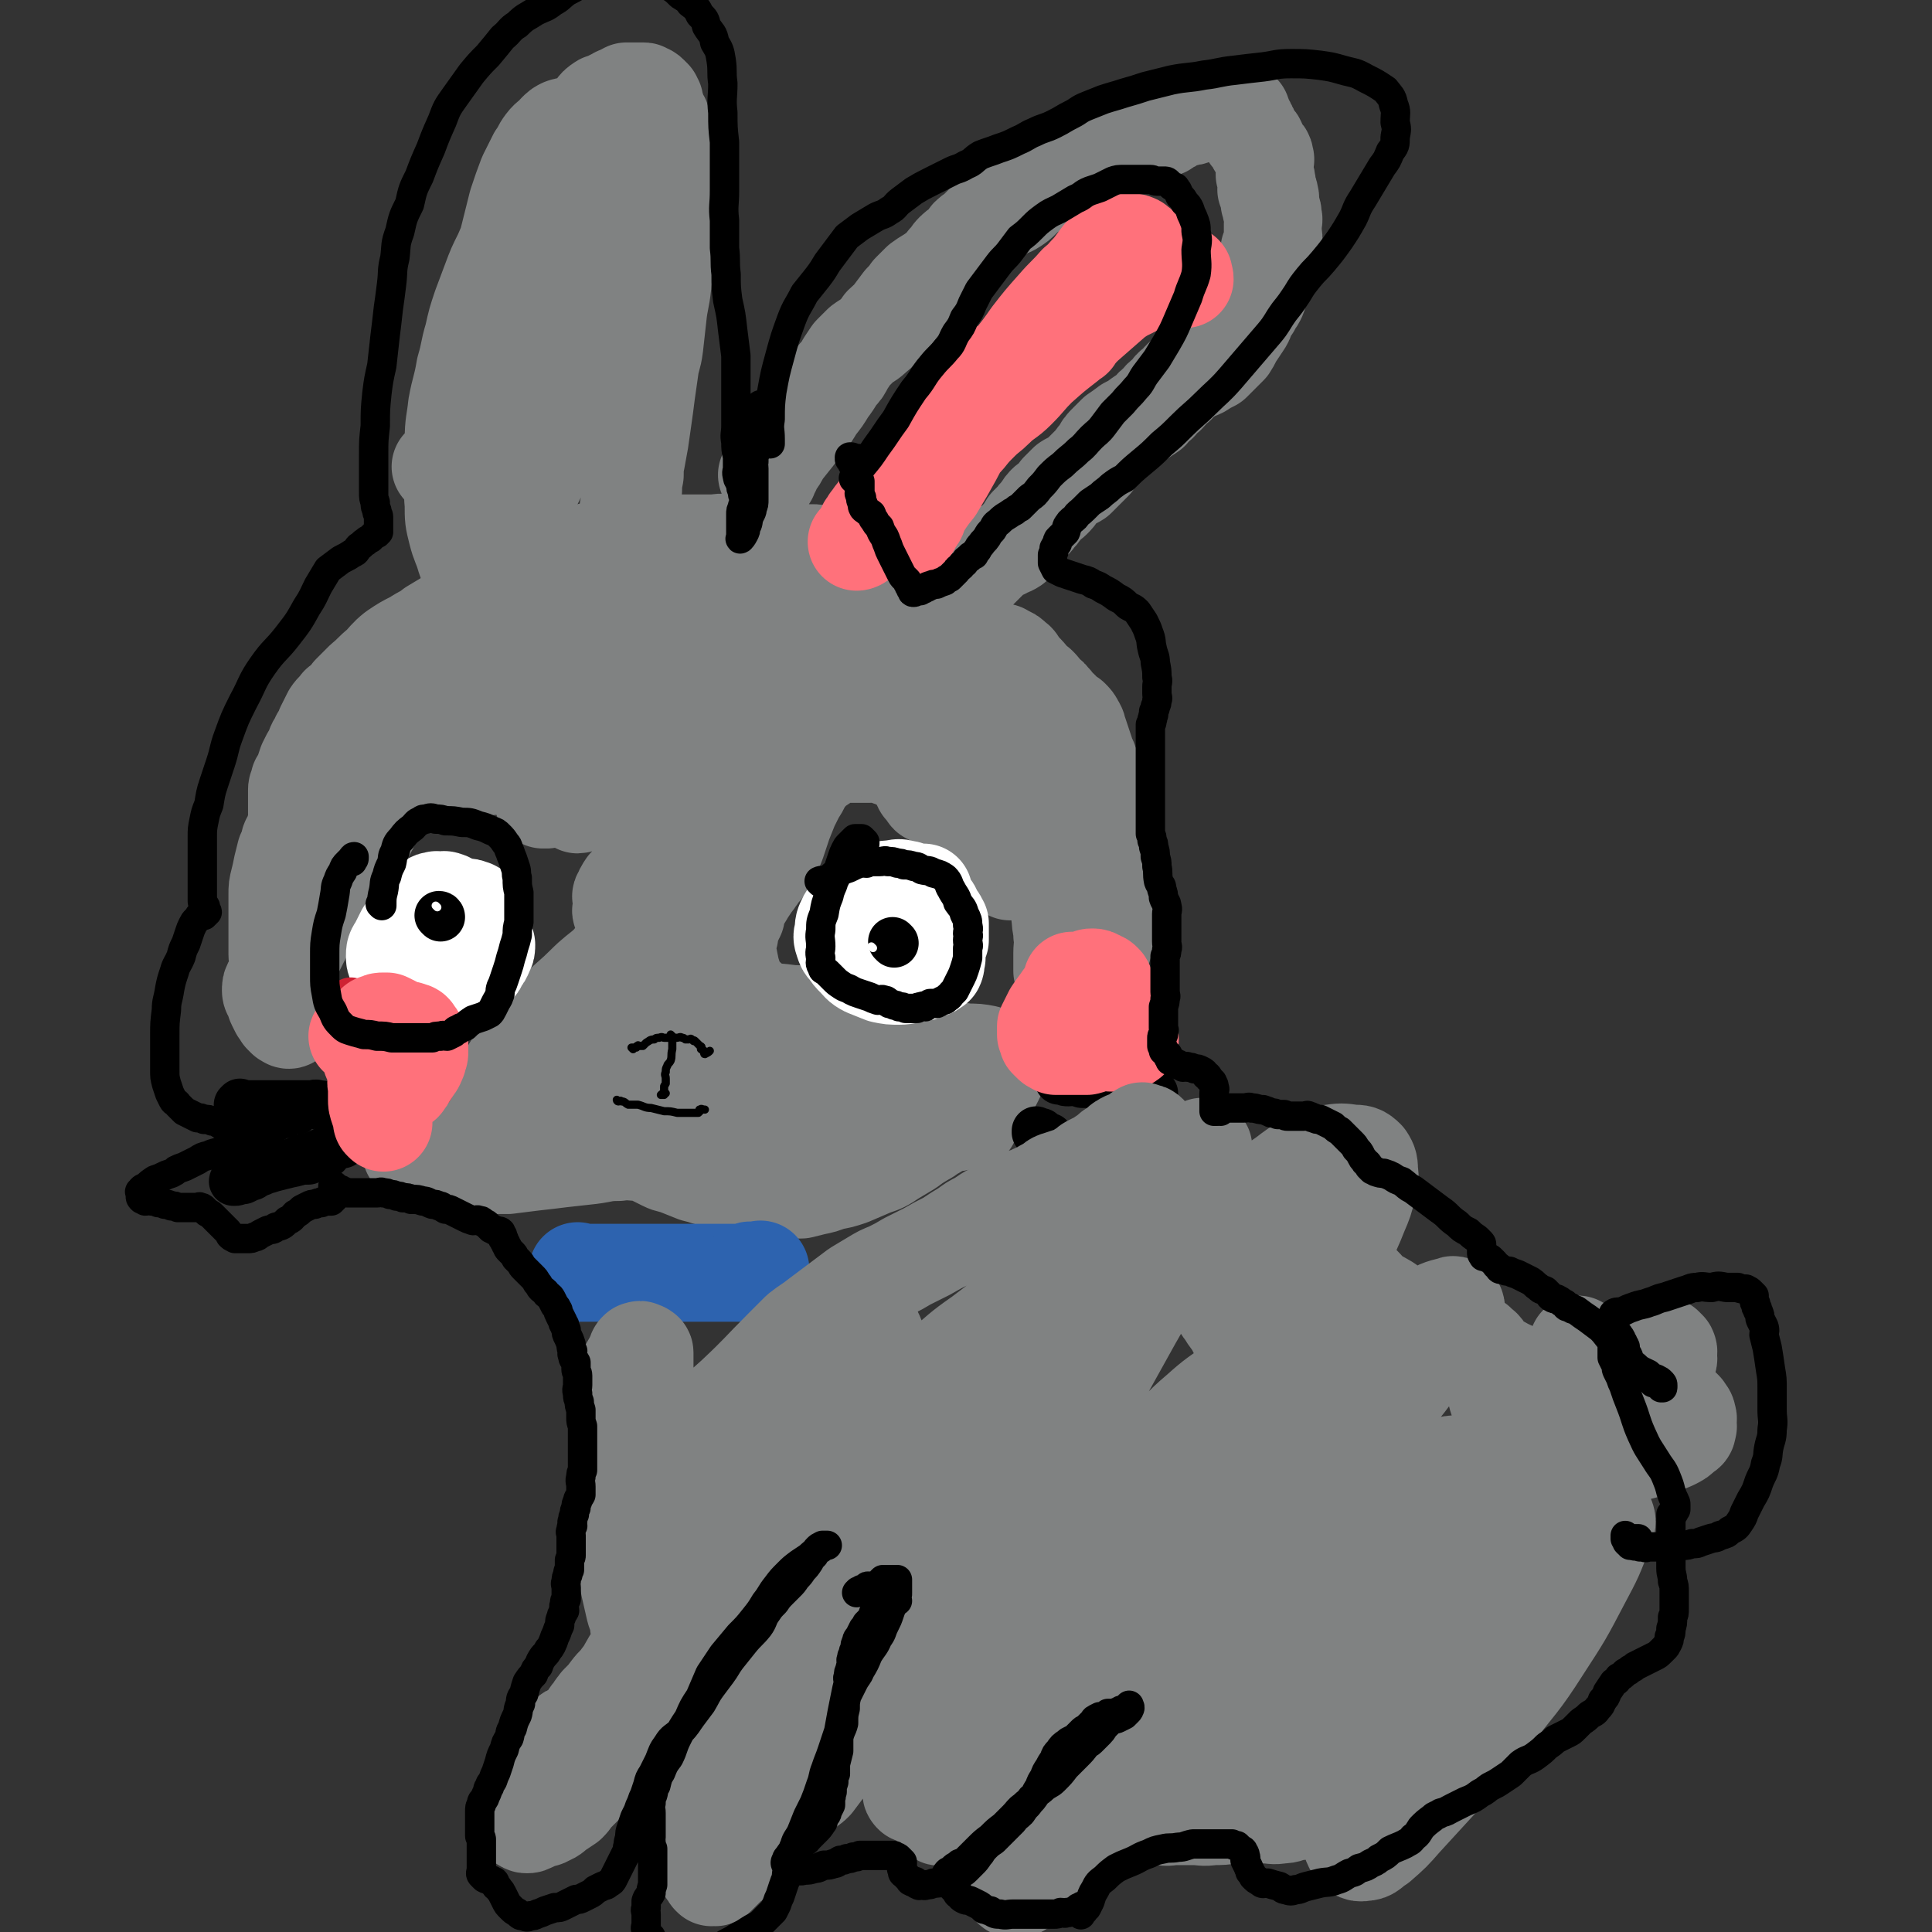 <svg viewBox='0 0 1184 1184' version='1.1' xmlns='http://www.w3.org/2000/svg' xmlns:xlink='http://www.w3.org/1999/xlink'><rect x="0" y="0" width="1184" height="1184" fill="#333333" stroke="none"/><g fill='none' stroke='#808282' stroke-width='60' stroke-linecap='round' stroke-linejoin='round'><path d='M471,292c0,0 -1,-1 -1,-1 0,0 0,1 1,1 0,0 0,0 0,0 0,0 -1,-1 -1,-1 0,0 0,1 1,1 0,-1 0,-1 0,-2 2,-2 2,-2 3,-5 3,-4 3,-4 5,-8 4,-5 4,-5 8,-10 3,-5 4,-4 7,-9 3,-4 3,-4 6,-9 4,-5 4,-5 7,-10 3,-4 3,-4 6,-9 3,-3 3,-3 5,-7 2,-3 2,-3 4,-6 3,-3 3,-3 6,-6 4,-3 4,-2 8,-6 3,-2 3,-3 5,-6 3,-3 4,-3 6,-6 3,-4 3,-4 6,-8 3,-3 3,-3 5,-6 3,-3 3,-3 6,-6 4,-3 5,-3 9,-6 4,-3 4,-3 7,-7 3,-3 2,-3 5,-6 2,-2 3,-2 5,-4 2,-2 2,-2 4,-5 2,-2 3,-2 5,-4 2,-2 2,-2 4,-4 3,-2 3,-2 5,-4 3,-2 4,-2 7,-4 3,-2 3,-1 6,-3 3,-2 3,-2 5,-4 2,-2 2,-2 4,-4 3,-2 3,-1 5,-3 3,-2 2,-2 5,-4 3,-2 3,-1 6,-3 3,-2 3,-2 6,-3 3,-1 3,-1 6,-2 3,-1 3,-2 5,-3 3,-1 3,-1 5,-2 3,-1 3,-2 5,-3 2,-1 2,-1 4,-2 2,-1 2,-1 4,-2 2,-1 2,-1 4,-2 3,-1 3,-1 6,-2 3,-1 3,-1 5,-2 2,0 2,0 4,0 2,-1 2,-1 4,-2 2,-1 2,-1 4,-2 2,-1 2,-1 4,-2 1,-1 1,0 2,-1 2,-1 2,-1 3,-2 2,-1 2,-1 3,-2 2,-1 2,-1 3,-1 2,-1 2,-1 4,-1 2,-1 2,0 4,-1 2,-1 2,-1 4,-2 2,-1 2,-1 4,-1 2,0 2,0 3,0 1,0 1,0 2,0 1,0 1,0 2,0 1,0 1,-1 2,-1 1,0 1,0 2,0 1,0 1,0 2,0 1,0 1,1 2,1 1,0 1,0 2,0 1,0 1,0 2,0 1,0 1,0 2,1 1,0 1,0 1,1 0,0 0,0 0,1 1,1 1,1 1,2 1,1 1,1 1,2 1,1 1,1 1,2 1,1 1,1 1,2 1,1 1,1 1,2 1,1 0,1 0,2 1,1 1,1 2,2 1,1 2,1 2,2 1,1 0,1 0,2 1,1 1,1 2,3 1,1 1,1 2,2 1,1 1,1 1,3 1,1 0,1 0,3 0,1 0,1 0,2 0,1 0,1 0,2 0,1 0,1 0,3 1,2 1,2 1,4 1,2 0,2 0,5 1,2 2,1 2,4 1,2 0,2 0,4 1,2 1,2 1,4 1,2 1,2 1,5 1,2 0,2 0,4 0,2 0,2 0,5 0,3 1,3 0,6 0,2 -1,2 -2,5 0,3 0,3 -1,7 0,2 0,2 -1,5 0,2 0,2 -1,4 0,2 -1,2 -2,4 -1,3 -1,3 -2,6 0,2 0,2 -1,4 -1,2 -2,2 -3,5 -2,2 -1,2 -3,4 -1,4 -1,4 -3,7 -2,3 -2,3 -4,6 -2,3 -2,4 -4,7 -2,2 -2,2 -4,4 -3,3 -3,3 -6,6 -4,2 -4,2 -7,4 -4,2 -4,1 -8,4 -4,2 -4,2 -7,6 -4,2 -3,3 -6,6 -3,2 -3,2 -5,5 -3,2 -3,2 -5,5 -3,2 -3,2 -6,4 -4,3 -4,3 -8,5 -4,3 -4,3 -7,5 -3,3 -3,3 -5,5 -3,3 -3,3 -5,7 -2,2 -2,2 -4,5 -3,3 -3,3 -5,5 -3,3 -3,3 -5,5 -3,2 -3,1 -6,3 -3,3 -3,3 -5,5 -2,3 -2,3 -4,5 -2,2 -2,1 -4,3 -2,2 -2,3 -3,4 -2,3 -2,2 -4,5 -2,2 -2,2 -4,4 -2,3 -2,4 -4,6 -3,3 -2,3 -5,6 -3,2 -3,1 -6,3 -3,1 -3,1 -6,3 -2,2 -2,2 -4,4 -2,2 -2,2 -4,4 -2,2 -2,2 -4,4 -2,2 -2,2 -4,3 -2,2 -2,2 -3,5 -1,1 -1,1 -2,3 -1,1 -2,1 -2,3 -1,1 -1,2 -2,4 -1,1 -2,0 -2,2 -1,0 0,1 0,1 -1,1 -2,0 -3,1 -1,0 -2,-1 -2,0 0,0 0,0 1,1 0,0 0,1 0,1 -1,1 -1,1 -1,2 -1,0 -1,0 -1,1 -1,0 0,0 0,1 0,1 0,1 0,2 0,0 0,0 0,1 0,1 0,1 0,2 0,1 0,1 0,2 0,1 0,1 0,2 -1,1 -1,1 -1,3 -1,1 -1,1 -1,2 -1,0 -1,1 0,1 0,1 0,0 1,0 1,0 2,0 2,0 2,-1 1,-1 2,-2 1,-1 1,-1 2,-1 1,-1 1,-1 2,-1 1,-1 1,-1 2,-1 1,-1 1,-1 2,-1 1,-1 1,0 2,0 1,0 1,0 2,0 1,0 1,0 2,0 1,0 1,-1 2,0 1,0 1,1 2,2 1,1 1,1 2,2 1,1 1,1 2,2 2,1 2,1 4,2 3,1 3,1 6,2 3,1 3,0 5,2 3,1 3,1 5,3 3,2 2,2 4,5 2,2 2,2 4,4 2,2 2,3 3,4 2,2 2,2 4,3 2,2 2,2 3,4 1,1 1,1 2,2 2,1 2,1 3,3 2,1 2,2 3,4 2,1 2,1 3,2 1,2 1,2 2,3 2,1 2,1 4,2 2,2 2,2 3,4 2,3 1,3 2,5 1,3 1,3 2,6 1,3 1,3 2,6 1,3 1,3 2,5 1,3 1,3 2,5 1,3 1,3 2,6 1,3 2,3 2,6 1,5 1,5 2,9 1,4 1,4 2,7 1,3 1,3 2,6 1,4 2,4 2,7 1,3 0,3 1,6 1,4 2,4 3,7 1,3 1,3 1,6 1,4 0,4 0,7 0,3 1,3 0,5 0,2 0,2 0,4 -1,3 -2,3 -2,5 -1,2 -1,2 -1,4 -1,2 -1,2 -1,4 -1,2 -1,2 -2,4 0,2 0,2 0,4 -1,3 -2,3 -2,5 -2,4 -1,4 -2,7 -1,3 -1,3 -2,5 -1,2 -2,2 -2,4 -1,3 -1,3 -1,5 -1,3 -1,2 -2,4 -1,2 -2,2 -2,4 -1,2 -1,2 -2,4 0,2 -1,2 -1,4 -1,2 -1,2 -1,4 -1,3 -1,3 -2,6 0,2 0,2 -1,4 -1,2 -2,2 -2,4 -1,2 -1,2 -2,4 0,1 0,2 0,3 0,1 1,1 0,1 0,1 0,1 0,2 -1,0 -1,0 -1,0 0,-1 0,-1 -1,-2 0,-1 0,-1 0,-2 -1,-1 -1,-1 -1,-2 0,-2 0,-2 0,-3 0,-2 0,-2 0,-3 0,-2 0,-2 0,-4 0,-2 0,-2 0,-4 0,-1 0,-1 0,-2 0,-1 0,-1 0,-2 0,-2 0,-2 0,-3 0,-1 0,-1 0,-2 0,-2 0,-2 0,-3 0,-2 1,-2 0,-3 0,-2 0,-2 -1,-4 0,-2 0,-2 -1,-4 0,-2 0,-2 0,-4 0,-3 0,-3 0,-7 0,-5 1,-5 0,-11 0,-5 -1,-5 -1,-10 -1,-5 0,-5 -1,-9 0,-5 -1,-5 -2,-10 -2,-5 -3,-5 -4,-10 -2,-3 -1,-3 -2,-7 -1,-4 -1,-4 -2,-8 -1,-4 -1,-4 -2,-8 -1,-4 -1,-4 -2,-9 -2,-4 -2,-4 -3,-9 -2,-3 -1,-3 -2,-7 -1,-3 -1,-3 -2,-6 -2,-3 -2,-2 -3,-5 -1,-2 -1,-2 -2,-4 -2,-3 -2,-3 -4,-5 -2,-2 -3,-2 -4,-3 -2,-2 -2,-2 -2,-3 -1,-2 -1,-2 -2,-4 -2,-2 -2,-2 -4,-4 -2,-2 -2,-2 -3,-4 -1,-1 -1,-2 -2,-3 -1,-1 -1,-1 -2,-2 -1,-1 -1,-1 -2,-2 -1,-1 -2,-1 -2,-2 -2,-2 -1,-2 -2,-3 -1,-1 -1,-1 -2,-2 -1,-1 -1,-1 -2,-2 -1,-1 -1,-1 -2,-1 -1,-1 -1,-1 -2,-1 -1,-1 -1,-1 -2,-1 -1,-1 -1,0 -2,0 -1,0 -1,0 -2,0 -2,0 -2,0 -4,0 -2,0 -2,0 -4,0 -2,0 -2,0 -4,0 -2,0 -2,-1 -4,0 -2,0 -2,0 -4,1 -1,0 -1,1 -2,1 -2,2 -2,1 -3,3 -1,0 -1,0 -2,2 -2,1 -1,1 -2,3 -1,1 -2,1 -2,3 -2,2 -2,2 -2,4 -1,3 0,3 0,5 0,2 -1,2 0,4 0,2 0,3 1,4 1,2 1,2 2,3 1,0 1,0 2,1 1,0 1,0 2,0 1,-1 2,-1 2,-1 2,-1 1,-1 3,-2 0,-1 0,-1 1,-1 2,-1 2,-1 3,-2 3,-1 3,-1 5,-2 2,-1 2,-2 4,-2 2,-1 2,0 4,0 2,0 2,-1 4,0 3,0 3,0 6,1 5,2 5,2 10,5 5,3 5,3 10,6 7,3 7,3 14,7 6,2 6,2 11,5 4,2 4,2 8,4 4,3 4,3 7,6 3,3 3,4 6,7 2,3 3,2 5,4 1,1 1,1 2,3 1,1 1,1 2,2 1,1 1,1 1,2 1,1 0,1 0,3 0,0 1,0 0,1 0,1 0,1 0,2 -1,0 -1,0 -1,1 -1,0 -1,0 -2,1 -2,0 -2,0 -3,1 -2,0 -2,-1 -4,0 -2,0 -2,1 -4,2 -2,0 -2,-1 -3,0 -2,0 -2,0 -3,2 -1,0 -1,1 -2,1 -2,2 -2,2 -4,3 -2,1 -2,0 -4,2 -2,0 -2,0 -3,1 -2,2 -2,2 -4,4 -1,1 -1,1 -1,3 -1,1 -1,1 -2,2 0,0 0,0 -1,0 -1,0 -1,0 -2,0 0,-1 0,-1 -1,-1 0,-1 0,-1 0,-2 0,-1 0,-1 0,-2 0,-1 0,-1 0,-2 1,-2 1,-2 1,-4 1,-1 1,-1 1,-2 1,-1 0,-1 0,-2 0,-1 0,-1 0,-2 0,-1 0,-1 0,-2 0,-1 1,-1 0,-1 0,-1 0,-2 -1,-2 0,-1 0,0 -1,0 0,-1 0,-1 0,-1 -1,-1 -1,-1 -2,-1 -2,-1 -1,-2 -2,-2 -1,-1 -1,0 -2,0 -1,-1 -1,-1 -2,-1 0,-1 0,-1 -1,-1 -2,-1 -2,0 -3,0 -2,-1 -1,-1 -2,-1 -1,-1 -1,-1 -2,-1 -1,-1 -1,-1 -2,-1 -1,-1 -1,-1 -2,-1 -2,-1 -2,-1 -3,-1 -2,-1 -2,-1 -3,-1 -1,-1 -2,-1 -2,-1 -2,-1 -1,-1 -2,-2 -2,-1 -2,-1 -4,-2 -2,-1 -2,-1 -4,-2 -2,-1 -2,-1 -4,-2 -2,-1 -2,-1 -3,-2 -2,-1 -2,-1 -4,-2 -1,-1 -1,-2 -2,-3 -1,-2 -2,-1 -2,-3 -1,-1 0,-2 0,-3 -1,-2 -1,-2 0,-3 0,-2 0,-2 0,-4 2,-3 3,-3 4,-6 2,-4 2,-4 3,-8 2,-5 2,-5 4,-11 3,-6 4,-6 5,-13 2,-5 1,-5 2,-11 0,-5 0,-5 0,-9 1,-4 1,-4 1,-8 0,-2 0,-2 0,-4 0,-3 0,-3 0,-6 0,-3 0,-3 0,-5 0,-3 0,-3 0,-5 -1,-2 -1,-2 -1,-4 -1,-2 -1,-2 -2,-4 -1,-2 -1,-3 -2,-5 -1,-2 -1,-2 -2,-4 -1,-2 -1,-2 -2,-3 -1,-1 -1,-1 -1,-2 -1,-1 -1,-1 -2,-2 -1,-1 -1,-1 -2,-1 -2,-1 -2,-1 -3,-1 -2,0 -2,0 -3,0 -2,-1 -2,-1 -3,-1 -2,-1 -2,-1 -3,-1 -2,-1 -2,-1 -3,-1 -2,-1 -2,-1 -4,-1 -1,0 -1,-1 -2,-1 -2,-1 -2,-1 -3,-1 -2,-1 -2,-1 -3,-1 -3,-1 -3,-1 -6,-1 -2,0 -3,0 -5,0 -2,-1 -2,-1 -4,-2 -2,-1 -2,-1 -4,-1 -2,-1 -2,-1 -4,-1 -2,-1 -2,-1 -3,-1 -2,-1 -2,-1 -3,-2 -2,-1 -2,-1 -4,-1 -2,-1 -2,-1 -4,-1 -2,-1 -2,-1 -4,-2 -2,-1 -2,-1 -4,-1 -3,0 -3,0 -6,0 -3,-1 -3,-1 -6,-1 -2,-1 -2,-1 -5,-1 -3,-1 -3,-1 -6,-1 -2,-1 -2,-1 -4,-1 -3,-1 -3,-1 -6,-1 -4,0 -4,0 -7,0 -4,0 -4,0 -8,0 -3,0 -3,-1 -6,-1 -3,-1 -3,0 -7,0 -3,0 -3,0 -6,0 -3,0 -3,0 -6,0 -4,0 -4,0 -7,0 -4,0 -4,0 -8,0 -3,0 -3,0 -6,0 -4,0 -4,0 -7,0 -4,0 -4,0 -8,1 -4,0 -4,0 -8,1 -6,1 -6,1 -12,2 -5,1 -5,0 -11,2 -5,1 -5,1 -10,3 -6,2 -6,1 -12,4 -6,2 -6,2 -13,5 -5,2 -5,2 -10,4 -6,3 -6,4 -12,7 -7,4 -7,5 -14,9 -6,4 -6,4 -12,8 -5,3 -5,3 -10,6 -5,4 -5,3 -11,7 -6,3 -6,3 -12,7 -5,4 -5,5 -9,9 -5,4 -5,5 -10,9 -4,4 -4,4 -8,8 -3,4 -3,4 -7,7 -2,3 -3,3 -5,6 -2,4 -2,4 -4,8 -1,3 -1,3 -3,6 -1,3 -2,3 -3,6 -1,3 -1,3 -3,6 -1,2 -1,2 -2,4 -1,3 -1,3 -2,6 -1,2 -1,2 -2,4 -1,1 -1,2 -1,4 -1,1 -1,1 -1,2 0,2 0,3 0,5 0,2 0,2 0,3 0,2 0,2 0,4 0,1 0,1 0,3 0,1 0,1 0,2 0,1 0,1 0,2 0,1 0,1 0,2 0,1 0,1 0,2 0,1 -1,1 -1,2 -1,1 -1,1 -1,2 -1,2 -1,2 -2,4 -1,1 0,1 -1,3 -1,3 -1,3 -2,5 -1,4 -1,4 -2,8 -1,5 -1,5 -2,9 -1,4 -1,4 -1,8 0,4 0,4 0,7 0,4 0,4 0,7 0,2 0,2 0,4 0,2 0,2 0,4 0,0 0,0 0,1 0,3 0,3 0,6 0,2 0,2 0,4 0,2 0,2 0,4 0,1 0,1 1,3 1,1 1,1 2,3 1,1 1,1 2,2 0,2 0,2 0,3 0,2 0,2 0,5 0,0 0,1 0,1 0,2 0,1 1,3 0,1 0,1 1,3 0,1 0,1 1,2 0,2 0,2 0,4 0,2 0,2 0,4 0,2 0,2 0,3 0,1 0,1 0,2 0,1 0,2 -1,2 -1,0 -1,-1 -2,-1 -1,-1 -1,-1 -2,-2 -1,-2 -1,-2 -2,-3 -1,-2 -1,-2 -2,-4 -1,-2 0,-2 -1,-4 -1,-2 -2,-2 -2,-4 0,-2 0,-3 1,-4 1,-3 2,-3 4,-5 1,-2 1,-2 3,-4 1,-2 1,-2 2,-4 2,-3 2,-3 4,-6 2,-4 2,-4 4,-8 3,-6 3,-5 6,-11 4,-7 3,-7 7,-14 5,-9 6,-8 11,-17 5,-6 5,-6 9,-12 4,-7 5,-7 8,-13 4,-7 3,-8 6,-14 4,-7 4,-7 7,-14 4,-5 4,-5 8,-11 3,-5 4,-4 7,-9 3,-5 3,-5 6,-10 3,-5 3,-6 6,-11 2,-4 2,-4 5,-9 4,-4 4,-4 7,-9 5,-6 5,-6 11,-11 6,-6 6,-6 12,-11 5,-4 5,-5 11,-9 8,-5 8,-4 17,-9 8,-4 8,-5 16,-9 9,-5 9,-4 18,-8 10,-3 10,-3 19,-6 6,-2 6,-2 13,-4 8,-2 8,-2 15,-3 6,-1 6,-1 11,-1 4,0 4,-1 7,0 3,0 3,0 5,1 2,0 2,0 4,2 0,0 0,1 1,2 0,1 0,1 0,2 -1,1 -1,1 -1,2 -1,1 -1,0 -2,2 -1,1 -1,1 -2,2 -2,3 -2,3 -4,5 -2,1 -3,1 -5,3 -4,2 -4,2 -8,4 -5,2 -5,2 -10,4 -8,3 -8,3 -16,6 -11,4 -12,3 -23,8 -11,4 -11,5 -21,10 -10,5 -10,6 -20,11 -6,4 -6,4 -13,8 -6,4 -6,4 -12,7 -6,4 -6,3 -12,6 -5,3 -5,3 -9,6 -5,3 -5,3 -8,8 -2,2 -2,2 -4,6 -1,1 -1,1 -1,3 0,0 0,0 1,0 1,-1 1,-1 3,-1 7,-2 7,-3 14,-4 12,-3 12,-3 25,-5 19,-2 19,-3 37,-4 19,-1 19,-1 37,-1 16,0 16,0 32,2 12,1 12,1 24,3 9,1 9,1 18,4 4,1 4,1 8,3 2,2 2,2 4,4 1,0 2,1 2,1 0,0 -1,-1 -2,-1 -7,-2 -7,-2 -14,-3 -14,-2 -14,-3 -28,-3 -21,0 -21,1 -42,3 -18,1 -18,2 -35,4 -15,3 -15,3 -30,5 -12,2 -12,3 -24,4 -8,0 -8,0 -16,0 -5,-1 -5,0 -9,-2 -1,-1 -3,-2 -2,-3 1,-4 2,-5 6,-7 10,-4 11,-4 21,-6 15,-3 15,-3 30,-5 18,-3 18,-2 35,-5 18,-2 18,-3 37,-5 13,-2 13,-1 26,-1 9,-1 9,0 18,0 7,0 7,0 14,0 4,0 4,0 7,0 2,0 3,0 3,0 1,-1 1,-2 0,-2 -2,-2 -3,-2 -5,-2 -5,-2 -5,-2 -11,-2 -8,0 -8,0 -16,3 -10,2 -10,3 -19,7 -8,4 -8,4 -16,9 -6,4 -7,3 -12,8 -5,3 -4,4 -8,8 -2,2 -2,2 -3,5 -1,0 0,1 1,2 5,1 5,1 11,1 12,-1 12,-2 24,-5 18,-4 18,-5 36,-11 16,-5 16,-5 32,-11 16,-6 16,-6 32,-12 12,-5 12,-4 23,-9 6,-2 6,-3 12,-5 2,-1 4,-2 3,-1 -1,1 -3,2 -7,3 -14,7 -13,7 -28,13 -19,8 -19,9 -39,16 -21,9 -22,8 -43,16 -16,6 -16,7 -32,13 -13,4 -13,4 -26,7 -8,3 -8,2 -16,4 -2,1 -4,2 -5,2 -1,-1 0,-2 1,-3 6,-5 7,-5 13,-8 12,-7 12,-6 23,-12 11,-6 11,-6 23,-11 12,-5 12,-4 25,-8 10,-2 10,-2 19,-4 5,-1 5,-1 11,-2 2,0 2,-1 3,0 1,0 0,0 0,1 -7,3 -7,3 -14,5 -12,5 -12,5 -25,9 -15,5 -15,5 -30,10 -14,5 -14,4 -28,9 -10,3 -10,3 -21,6 -6,1 -6,1 -12,3 -3,1 -3,1 -7,2 -1,0 -3,0 -2,0 1,-1 3,-1 5,-1 7,-2 7,-2 14,-3 12,-3 12,-3 23,-6 11,-2 11,-3 22,-4 9,-1 10,-1 19,0 7,0 8,-1 14,1 4,0 5,0 8,2 2,2 2,2 3,4 1,2 2,2 2,4 0,2 0,3 -1,4 -1,2 -1,2 -3,3 -2,2 -2,2 -4,3 -2,0 -2,0 -4,0 -2,0 -2,0 -3,0 -1,0 -1,0 -2,0 -1,0 -1,-1 -1,0 0,0 1,1 1,1 0,2 0,2 0,3 0,1 0,1 0,2 0,1 0,1 0,3 -1,3 -1,3 -2,5 -3,6 -3,7 -7,12 -6,7 -7,7 -14,13 -6,6 -6,6 -12,10 -4,2 -5,2 -9,4 -1,0 -2,-1 -1,-1 1,-3 1,-3 3,-6 5,-5 5,-5 10,-9 8,-5 8,-5 16,-10 9,-5 9,-5 17,-9 7,-4 7,-4 15,-7 5,-2 5,-2 11,-3 3,-1 3,-1 5,0 2,0 3,1 3,2 -1,1 -2,1 -3,3 -6,4 -6,4 -12,9 -9,7 -9,7 -19,14 -11,7 -11,7 -22,14 -7,4 -7,4 -14,7 -3,2 -3,2 -7,4 -2,0 -3,1 -3,1 -1,-1 0,-2 1,-2 4,-3 5,-3 9,-6 9,-5 9,-5 17,-10 9,-6 9,-6 18,-11 8,-4 8,-3 16,-7 6,-2 6,-3 12,-5 3,-1 3,-1 6,-1 2,0 3,-1 3,1 1,2 0,3 -1,5 -5,8 -6,8 -11,15 -8,11 -7,11 -16,21 -7,8 -7,7 -15,14 -5,5 -6,5 -12,10 -2,3 -2,3 -5,5 -1,1 -2,2 -2,3 0,0 0,0 1,0 3,-2 4,-1 7,-3 6,-3 6,-4 12,-7 5,-3 6,-3 11,-5 4,-2 4,-2 8,-3 3,-1 3,-1 5,-1 1,0 2,0 2,1 -2,2 -3,2 -5,4 -6,6 -5,7 -12,12 -11,10 -11,10 -23,19 -10,9 -10,10 -20,18 -10,7 -11,6 -21,13 -8,5 -8,5 -16,9 -3,2 -3,2 -6,4 -2,0 -3,1 -3,1 -1,-1 0,-2 1,-3 3,-3 4,-3 8,-5 7,-4 7,-4 14,-8 8,-4 9,-4 16,-8 6,-4 6,-4 11,-8 4,-3 3,-3 7,-6 2,-1 3,-2 4,-2 0,0 -1,0 -1,1 -3,2 -3,2 -6,3 -8,5 -8,6 -16,10 -10,6 -11,5 -21,11 -10,5 -9,6 -19,11 -7,4 -7,4 -15,7 -4,2 -4,2 -8,4 -1,1 -2,2 -3,2 -1,-1 -2,-2 -1,-3 1,-5 2,-5 5,-9 5,-7 5,-8 11,-15 7,-9 7,-8 15,-17 7,-7 8,-7 15,-14 7,-7 8,-7 15,-13 4,-5 4,-5 8,-9 2,-2 2,-2 4,-3 0,-1 1,-2 1,-2 0,0 0,1 -1,3 -1,1 -1,1 -2,3 -1,2 -1,2 -2,4 -1,1 -1,1 -2,3 -1,1 -1,0 -2,1 -1,1 -1,1 -2,2 -1,1 -1,1 -1,3 -1,0 0,0 0,1 0,2 0,2 0,4 0,1 -1,1 0,2 0,2 1,2 1,4 0,3 0,3 -1,5 -2,3 -3,3 -5,6 -2,3 -2,3 -4,6 -3,4 -3,4 -6,8 -4,5 -4,5 -8,9 -5,5 -4,6 -10,10 -4,4 -4,3 -9,6 -2,2 -2,2 -5,3 -2,2 -2,2 -4,2 -1,1 -1,1 -2,1 -1,0 -2,-1 -2,0 0,1 1,1 1,2 0,1 0,1 0,2 0,1 0,2 0,3 -1,1 -1,1 -1,2 -1,1 -1,1 -1,2 -1,1 -1,2 -1,3 -1,1 -1,1 -2,2 -1,1 -1,1 -2,2 -1,1 -1,2 -2,3 -2,1 -3,1 -5,2 -5,1 -5,1 -9,3 -6,1 -6,1 -12,3 -5,3 -5,3 -11,5 -4,2 -4,2 -9,3 -3,2 -3,1 -7,3 -2,0 -2,1 -4,1 -1,1 -1,0 -2,1 0,0 0,0 0,1 0,0 0,0 1,0 1,0 1,0 2,0 1,0 1,-1 3,0 2,0 2,1 4,1 1,1 2,1 3,1 2,1 2,2 5,2 2,1 2,1 4,1 4,1 4,2 7,2 5,1 5,1 9,1 5,0 5,0 9,0 6,0 6,0 12,0 8,-1 8,-1 16,-2 9,-1 9,-1 17,-2 9,-1 9,-1 18,-2 8,-1 8,-2 17,-2 7,-1 7,0 14,0 7,0 7,-1 15,0 8,0 8,0 17,1 7,1 7,1 15,2 9,2 9,2 19,4 9,3 9,4 18,5 9,2 10,3 19,3 12,-1 12,-2 23,-5 11,-3 11,-3 22,-8 8,-4 8,-4 16,-9 7,-3 7,-4 13,-7 3,-2 3,-2 6,-3 4,-2 4,-2 7,-2 2,-1 2,0 3,0 1,0 1,0 2,0 1,0 1,0 2,0 1,0 1,0 1,0 1,0 1,0 1,0 1,0 1,0 1,0 1,0 1,0 1,0 0,0 1,0 0,0 0,0 0,-1 -1,0 -2,0 -2,0 -4,0 -3,1 -3,1 -6,1 -4,2 -4,1 -8,3 -5,3 -5,4 -9,6 -5,3 -5,3 -9,6 -5,3 -5,3 -10,6 -6,4 -6,4 -12,6 -7,3 -7,3 -14,6 -6,2 -6,2 -12,3 -5,2 -5,2 -10,3 -4,1 -4,1 -8,2 -5,0 -5,0 -10,0 -4,0 -4,0 -9,0 -5,0 -5,0 -10,0 -4,-1 -4,-1 -8,-2 -4,-1 -4,-1 -7,-2 -3,-1 -3,-1 -7,-2 -3,-1 -3,-1 -7,-2 -3,-1 -3,-1 -7,-2 -5,-2 -5,-2 -10,-4 -5,-2 -5,-1 -9,-3 -4,-2 -4,-2 -8,-4 -4,-2 -4,-1 -7,-4 -3,-3 -3,-4 -5,-8 -2,-4 -2,-4 -1,-8 1,-6 1,-7 4,-13 5,-7 5,-8 11,-14 8,-8 9,-8 18,-13 10,-6 10,-6 20,-9 8,-3 8,-2 16,-3 6,-1 7,-1 13,0 4,0 4,1 9,2 3,1 3,1 5,3 2,2 2,2 2,4 1,3 1,4 1,7 -1,3 -1,3 -2,6 -3,6 -3,6 -7,11 -5,8 -5,8 -11,15 -6,7 -6,7 -13,13 -3,3 -3,3 -7,5 -2,1 -2,2 -3,2 -1,1 -1,0 -1,0 3,-4 3,-4 7,-7 9,-7 9,-7 18,-13 10,-7 10,-7 21,-14 10,-5 10,-5 20,-9 7,-3 7,-3 14,-4 4,-1 4,-1 8,0 3,0 4,0 5,1 2,2 2,3 2,5 -2,6 -3,7 -7,12 -7,8 -7,9 -16,16 -9,8 -9,7 -19,14 -10,6 -10,6 -19,12 -8,4 -8,4 -15,7 -3,2 -4,3 -6,2 -2,-1 -2,-3 -1,-5 2,-7 3,-7 7,-12 8,-8 8,-8 17,-15 11,-9 11,-10 24,-18 11,-7 11,-7 23,-13 13,-6 13,-6 27,-11 11,-4 11,-5 23,-7 9,-2 10,-1 19,0 5,0 6,0 11,1 3,2 4,2 6,5 2,3 2,4 1,7 -3,6 -3,7 -8,12 -9,9 -9,9 -20,16 -10,7 -10,7 -21,12 -10,4 -10,4 -20,6 -8,2 -8,2 -16,2 -6,1 -6,1 -12,0 -4,-1 -5,-1 -8,-4 -3,-3 -4,-3 -4,-7 -1,-5 0,-6 2,-11 3,-6 4,-7 8,-12 5,-5 6,-5 11,-9 6,-5 5,-5 11,-9 5,-3 5,-3 10,-6 3,-3 4,-3 6,-6 2,-2 2,-3 2,-5 1,-3 1,-3 0,-5 -2,-3 -3,-3 -6,-4 -6,-2 -7,-1 -13,-2 -9,-1 -9,-1 -17,-2 -10,-1 -10,-1 -19,-2 -8,-1 -8,0 -15,-1 -7,-1 -8,0 -15,-3 -6,-3 -6,-3 -11,-8 -4,-4 -4,-4 -6,-9 -2,-6 -2,-6 -3,-11 -1,-6 -2,-6 -1,-12 0,-5 1,-5 2,-10 1,-3 1,-3 3,-7 0,-3 0,-3 1,-6 2,-4 3,-4 5,-8 2,-3 2,-3 4,-6 2,-2 1,-2 3,-4 1,-2 1,-1 2,-3 3,-3 3,-3 5,-7 3,-5 3,-6 5,-11 2,-6 2,-6 4,-12 2,-5 2,-5 4,-10 2,-4 2,-4 4,-8 2,-3 2,-3 4,-7 1,-2 1,-2 3,-4 2,-3 2,-3 5,-5 3,-2 3,-2 6,-4 2,-1 2,-1 4,-2 2,-1 2,-2 5,-2 1,-1 2,0 3,0 2,0 2,0 3,0 3,0 3,0 5,0 4,0 4,0 7,0 3,0 3,-1 6,0 3,0 3,1 6,2 3,0 3,1 5,2 2,0 2,1 4,2 2,1 2,0 4,2 2,0 2,0 3,2 2,1 2,1 3,2 1,1 2,1 2,3 1,0 0,1 1,1 0,1 0,1 0,1 -1,-1 -1,-1 -1,-2 -1,-1 -1,-1 -2,-2 -1,0 -1,0 -1,0 '/></g>
<g fill='none' stroke='#000000' stroke-width='5' stroke-linecap='round' stroke-linejoin='round'><path d='M412,635c0,0 -1,-1 -1,-1 0,0 0,0 1,1 0,0 0,0 0,0 0,1 0,1 0,2 0,3 0,3 0,6 -1,4 0,4 -1,7 -1,2 -2,2 -2,3 -1,2 -1,2 -1,4 -1,2 0,2 0,4 0,0 0,0 0,1 0,1 0,2 0,2 -1,2 -1,1 -1,2 0,1 0,1 0,2 0,2 0,2 0,3 0,0 -1,0 -1,0 -1,0 -1,0 -1,0 0,0 0,0 0,0 1,-1 1,-1 3,-1 0,0 0,0 0,0 '/><path d='M379,675c0,0 -1,-1 -1,-1 0,0 0,0 1,1 0,0 0,0 0,0 0,0 -1,-1 -1,-1 0,0 0,1 1,1 1,0 1,-1 2,0 2,0 2,1 4,2 3,0 3,0 6,0 4,1 4,2 8,2 4,1 4,1 8,2 4,0 4,0 8,1 2,0 2,0 4,0 2,0 2,0 4,0 1,0 1,0 2,0 1,0 1,0 2,0 1,0 1,0 1,0 1,-1 1,-1 1,-1 0,-1 0,-1 0,-1 0,0 -1,0 0,0 1,-1 1,0 3,0 0,0 0,0 0,0 '/><path d='M388,643c0,0 -1,-1 -1,-1 0,0 0,0 1,1 0,0 0,0 0,0 0,0 -1,-1 -1,-1 1,0 1,0 3,0 0,-1 0,-1 1,-1 0,-1 0,0 1,0 1,0 1,0 2,0 1,-1 1,-1 2,-2 2,-1 2,-2 5,-2 1,-1 1,-1 3,-1 2,-1 2,0 3,0 2,0 2,0 3,0 2,0 2,0 3,0 1,0 1,0 2,0 1,0 2,-1 3,0 1,0 1,0 2,1 0,0 1,0 2,0 1,0 1,-1 2,0 0,0 0,0 1,1 0,0 0,-1 1,0 0,0 0,0 1,1 1,1 1,1 2,2 0,0 1,0 1,1 0,1 -1,1 0,1 0,1 1,0 1,1 1,0 1,0 1,1 0,0 0,0 0,0 0,0 -1,1 0,1 0,0 0,0 0,0 2,-1 2,-1 3,-2 0,0 0,0 0,0 '/></g>
<g fill='none' stroke='#FFFFFF' stroke-width='60' stroke-linecap='round' stroke-linejoin='round'><path d='M263,567c0,0 -1,-1 -1,-1 0,0 1,0 1,1 0,0 0,0 0,0 '/><path d='M267,596c0,0 -1,-1 -1,-1 0,0 1,0 1,1 0,0 0,0 0,0 0,0 0,0 -1,-1 -1,-2 0,-2 -1,-5 -1,-3 -2,-3 -3,-7 -1,-3 -2,-3 -2,-6 -1,-3 0,-3 0,-6 0,-2 0,-2 0,-4 0,-3 0,-3 0,-5 0,-2 -1,-2 0,-4 0,-2 1,-2 2,-3 1,-1 1,-2 2,-2 1,-1 1,-1 3,-1 1,-1 1,0 2,0 1,0 1,0 2,0 1,0 1,-1 2,0 2,0 2,1 4,2 2,1 2,1 4,2 2,1 2,0 4,2 2,1 2,1 4,2 1,2 1,2 3,4 1,3 1,3 2,5 1,3 0,3 2,6 0,2 1,2 2,4 0,2 0,3 -1,4 -1,3 -1,3 -3,5 -1,3 -1,3 -3,5 -2,2 -2,2 -4,3 -2,2 -2,2 -4,3 -2,1 -2,1 -5,1 -2,1 -2,1 -4,1 -3,0 -3,0 -6,0 -3,-1 -3,-1 -7,-2 -3,-1 -3,-1 -7,-2 -2,-1 -2,-1 -5,-2 -2,-1 -2,-1 -4,-2 -1,-1 -1,-2 -2,-3 -1,-2 -1,-2 -1,-4 0,-3 0,-3 2,-6 2,-4 2,-4 4,-8 4,-4 4,-4 8,-7 5,-3 5,-3 9,-6 3,-1 3,-1 6,-2 3,-1 3,-1 6,-1 4,-1 4,-1 7,0 3,0 3,0 5,1 1,0 1,0 3,2 1,0 1,0 2,2 0,0 1,0 1,1 0,2 0,2 0,3 -1,3 -1,3 -3,5 -2,3 -2,3 -5,4 -2,2 -2,2 -4,3 -2,0 -2,0 -4,0 -4,-1 -4,-2 -7,-3 -2,-1 -2,-1 -4,-1 '/><path d='M557,578c0,0 -1,-1 -1,-1 0,0 0,1 1,1 0,0 0,-1 0,-1 -1,-2 -2,-2 -2,-3 -1,-2 -2,-2 -2,-4 -1,-3 0,-3 0,-6 0,-3 -1,-3 0,-6 0,-3 -1,-4 0,-6 1,-2 2,-2 3,-3 2,-1 2,-1 3,0 3,1 3,1 4,4 3,3 2,4 4,8 2,4 3,4 4,8 2,3 2,3 2,7 1,3 0,3 1,6 0,3 0,3 0,5 -1,2 0,3 -1,5 -2,1 -2,2 -4,2 -4,2 -4,2 -8,2 -5,1 -5,2 -10,2 -5,0 -5,0 -10,-1 -5,-2 -5,-2 -10,-4 -4,-2 -4,-3 -7,-6 -2,-2 -2,-2 -4,-5 -2,-2 -2,-2 -3,-5 -1,-3 -1,-3 0,-6 0,-4 0,-4 2,-8 2,-3 2,-4 5,-7 3,-3 3,-3 7,-5 4,-2 4,-2 8,-4 4,-2 4,-2 8,-2 4,-1 4,-1 7,0 3,0 3,1 6,2 3,2 4,2 6,4 3,3 2,3 4,5 2,2 1,2 2,4 1,2 2,2 2,4 1,2 1,2 2,4 0,2 0,2 0,4 0,2 0,2 0,4 -1,1 -1,1 -1,2 -2,1 -2,1 -3,2 -3,0 -3,0 -5,0 -3,-1 -3,-1 -6,-2 -4,-2 -4,-2 -7,-4 -4,-2 -4,-2 -8,-4 -3,-2 -3,-2 -5,-5 -2,-2 -2,-2 -2,-4 -1,-2 -1,-2 0,-4 0,-2 1,-1 2,-2 3,-2 3,-2 5,-2 3,-1 3,-1 6,0 4,0 3,1 7,2 3,2 3,1 6,3 3,1 3,1 5,2 2,1 2,1 3,2 1,1 2,1 2,3 1,0 0,0 1,1 0,1 0,1 0,3 0,0 0,1 0,1 -1,1 -1,2 -1,2 -1,0 -2,-1 -2,-1 -3,-2 -3,-2 -5,-4 -3,-2 -3,-2 -4,-5 -1,-3 -2,-3 -1,-6 0,-4 0,-4 2,-7 0,-1 0,-1 1,-2 '/></g>
<g fill='none' stroke='#000000' stroke-width='30' stroke-linecap='round' stroke-linejoin='round'><path d='M270,562c0,0 -1,-1 -1,-1 0,0 1,0 1,1 '/><path d='M548,578c0,0 -1,-1 -1,-1 '/></g>
<g fill='none' stroke='#FFFFFF' stroke-width='5' stroke-linecap='round' stroke-linejoin='round'><path d='M535,581c0,0 -1,-1 -1,-1 0,0 0,0 1,1 0,0 0,0 0,0 0,0 -1,-1 -1,-1 '/><path d='M268,556c0,0 -1,-1 -1,-1 '/></g>
<g fill='none' stroke='#000000' stroke-width='30' stroke-linecap='round' stroke-linejoin='round'><path d='M675,649c0,0 -1,-1 -1,-1 0,0 0,0 0,1 0,0 0,0 0,0 '/><path d='M650,662c0,0 -1,-1 -1,-1 0,0 0,0 0,1 0,0 0,0 0,0 1,0 0,-1 0,-1 0,0 0,0 0,1 0,0 0,0 0,0 1,0 0,-1 0,-1 0,0 1,1 2,1 2,1 2,1 4,1 2,0 2,-1 4,0 2,0 2,0 4,1 1,0 1,0 2,0 2,0 2,0 4,0 2,0 2,0 4,0 2,0 2,0 3,0 1,0 1,-1 2,0 1,0 1,1 2,1 1,1 1,1 2,1 1,0 1,-1 2,0 1,0 1,0 2,1 1,0 1,0 2,1 2,0 2,0 3,1 1,0 1,0 2,0 0,0 0,0 1,0 0,0 0,-1 1,0 0,0 0,0 0,0 1,1 1,1 2,1 0,0 0,0 1,0 0,0 0,0 1,0 0,0 0,-1 0,0 1,0 1,0 1,1 1,0 1,0 2,0 0,0 0,0 0,0 1,0 1,0 1,0 1,-1 1,-1 2,-1 1,-1 1,0 2,0 '/><path d='M636,694c0,0 -1,-1 -1,-1 0,0 0,0 0,1 0,0 0,0 0,0 1,0 0,-1 0,-1 0,0 0,0 0,1 0,0 0,0 0,0 1,0 0,-1 0,-1 0,0 0,0 0,1 0,0 0,0 0,0 2,0 2,0 3,0 1,1 1,1 2,2 1,0 1,0 2,1 1,0 1,0 1,0 1,1 1,1 2,2 1,1 1,2 1,2 1,1 1,1 2,2 1,0 1,0 2,1 1,0 1,0 2,1 1,0 2,-1 2,0 0,0 -1,1 -1,1 1,0 2,-1 2,0 1,0 0,1 0,1 1,0 2,0 2,0 0,-1 -1,-2 -1,-2 1,0 1,1 1,2 0,0 0,0 0,0 '/><path d='M222,682c0,0 -1,-1 -1,-1 0,0 1,0 1,1 0,0 0,0 0,0 0,0 -1,-1 -1,-1 0,0 1,0 1,1 0,0 0,0 0,0 0,0 -1,-1 -1,-1 0,0 1,1 1,1 -1,-1 -2,-2 -3,-2 -1,-1 -1,0 -2,0 -1,0 -1,0 -2,0 -1,0 -1,0 -2,0 -1,-1 -1,-1 -3,-1 -1,-1 -1,-1 -3,-1 -2,-1 -2,0 -4,0 -2,0 -2,0 -4,0 -2,-1 -2,-1 -4,-1 -2,-1 -2,0 -4,0 -2,0 -2,0 -4,0 -3,0 -3,0 -6,0 -5,0 -5,0 -9,0 -4,0 -4,0 -7,0 -2,0 -2,0 -5,0 -2,0 -2,0 -5,0 -2,0 -2,0 -4,0 -2,0 -2,0 -3,0 -1,0 -1,0 -2,0 0,0 0,0 0,0 1,-1 1,-1 1,-1 '/><path d='M200,707c0,0 -1,-1 -1,-1 0,0 1,0 1,1 0,0 0,0 0,0 -1,0 -1,-1 -2,0 -2,0 -2,1 -4,2 -1,0 -2,-1 -3,0 -1,0 -1,0 -2,1 -1,0 -1,0 -2,0 -1,0 -2,-1 -2,0 0,0 1,0 2,1 1,0 1,0 2,0 1,-1 1,-1 2,-2 '/><path d='M210,701c0,0 -1,-1 -1,-1 0,0 1,0 1,1 0,0 0,0 0,0 0,0 0,-1 -1,-1 -3,1 -3,2 -7,4 -7,3 -7,4 -15,6 -5,2 -5,2 -10,3 -4,1 -4,1 -8,2 -4,1 -3,1 -7,2 -2,1 -2,1 -5,2 -2,1 -2,2 -4,2 -2,1 -2,1 -4,2 -2,0 -1,0 -3,0 -1,1 -1,1 -2,1 0,0 0,0 -1,0 0,0 0,0 0,0 0,-1 1,-1 2,-1 0,-1 0,-1 0,-1 '/></g>
<g fill='none' stroke='#CF2233' stroke-width='30' stroke-linecap='round' stroke-linejoin='round'><path d='M265,649c0,0 -1,-1 -1,-1 0,0 1,0 1,1 0,0 0,0 0,0 0,0 0,-1 -1,-1 0,0 0,1 0,1 -7,-4 -8,-4 -15,-8 -9,-6 -9,-7 -18,-13 -4,-2 -5,-1 -9,-4 -2,-2 -1,-2 -3,-4 -2,-2 -2,-2 -3,-3 -1,-1 -1,-1 -1,-2 0,-1 0,-1 0,-1 0,0 0,0 0,0 2,2 1,2 4,3 4,3 5,3 10,5 6,3 6,4 12,7 5,3 5,3 10,6 3,3 4,3 6,5 2,2 2,2 4,4 1,1 1,1 2,3 0,0 0,1 0,1 0,1 0,1 0,2 0,2 0,2 0,3 0,1 0,1 0,2 0,1 0,2 -1,2 -1,2 -1,2 -2,3 -1,0 -2,0 -3,0 -2,0 -2,0 -4,0 -3,0 -3,0 -6,0 -4,-1 -4,-2 -7,-3 -4,-2 -4,-1 -8,-3 -4,-2 -3,-3 -7,-5 -2,-2 -2,-2 -4,-4 -1,-2 -1,-2 -2,-4 -1,-2 -1,-2 -2,-4 0,-2 0,-2 0,-5 0,-2 0,-2 1,-4 0,-1 0,-2 2,-2 2,-1 2,-1 5,-1 3,-1 3,-1 6,0 5,1 4,1 8,3 5,3 5,3 9,6 4,3 3,3 6,6 2,2 3,2 4,4 2,3 2,3 4,5 1,2 1,2 2,4 0,3 0,3 0,5 0,2 0,2 0,4 0,2 0,2 0,3 -1,2 -1,2 -2,2 -2,2 -2,2 -5,3 -4,0 -4,0 -8,0 -4,-1 -4,-1 -8,-2 -3,-1 -3,-2 -7,-3 -3,-2 -3,-1 -6,-3 -3,-2 -3,-2 -5,-5 -1,-2 -1,-2 -2,-4 -1,-2 -1,-2 0,-4 0,-2 0,-2 2,-3 1,-2 2,-1 4,-2 2,-1 2,-2 6,-2 3,-1 3,0 7,0 4,0 4,-1 7,0 4,0 4,0 7,0 2,1 2,1 4,2 3,1 3,1 5,3 1,1 1,1 2,2 0,2 0,2 1,3 0,1 0,1 0,2 0,2 0,2 -1,4 -1,2 -1,3 -3,4 -3,2 -3,2 -7,2 -4,1 -4,1 -8,0 -7,-2 -7,-2 -12,-6 -6,-4 -6,-4 -9,-9 -5,-8 -4,-9 -8,-17 0,-1 0,-1 0,-1 '/><path d='M659,612c0,0 -1,-1 -1,-1 0,0 0,0 0,1 0,0 0,0 0,0 1,1 1,1 2,2 1,2 1,2 2,3 1,1 1,1 1,3 1,0 0,1 0,2 0,0 1,1 0,1 0,0 0,0 -1,0 0,0 0,0 -1,1 -1,0 -1,0 -1,0 -1,-1 -1,-1 -1,-1 -2,-1 -2,-1 -2,-2 -2,-2 -2,-2 -2,-3 -2,-3 -1,-3 -2,-5 -1,-2 -2,-2 -2,-4 -1,-2 -1,-2 -1,-4 0,-2 0,-2 0,-3 1,-2 1,-2 2,-4 1,-1 1,-2 2,-2 2,-1 2,-1 4,-1 3,0 3,0 5,0 3,2 3,1 6,3 3,3 3,3 5,6 3,4 2,4 4,7 2,4 3,4 5,7 2,3 2,3 3,5 1,2 1,2 1,4 1,2 2,2 1,3 0,2 0,2 -1,2 -2,2 -2,2 -4,2 -3,1 -3,1 -5,2 -4,0 -4,0 -7,0 -3,1 -3,0 -6,1 -3,0 -3,0 -6,1 -3,0 -3,0 -6,0 -2,0 -3,0 -4,0 -2,-1 -2,-1 -2,-2 -2,-2 -2,-2 -2,-4 -1,-2 0,-3 0,-5 1,-4 2,-4 3,-7 2,-4 2,-4 4,-8 2,-3 2,-4 5,-7 2,-2 2,-2 4,-3 2,-1 2,-2 4,-2 2,-1 2,-1 4,0 2,0 2,0 3,1 1,0 1,0 2,1 2,3 2,3 3,5 1,3 1,4 1,7 1,3 1,3 0,6 0,3 0,3 -1,6 -2,3 -2,4 -3,6 -2,3 -2,3 -4,5 -2,2 -2,2 -4,3 -3,2 -3,1 -6,2 -3,0 -3,0 -6,-1 -3,-2 -4,-2 -6,-5 -3,-4 -2,-4 -4,-9 -1,-2 -1,-2 -2,-3 '/><path d='M484,358c0,0 -1,-1 -1,-1 '/></g>
<g fill='none' stroke='#808282' stroke-width='60' stroke-linecap='round' stroke-linejoin='round'><path d='M480,370c0,0 -1,-1 -1,-1 0,0 0,0 1,1 1,1 1,1 2,2 5,6 5,6 10,13 3,5 3,5 5,10 2,4 2,5 3,9 0,4 1,5 0,7 -1,2 -2,2 -4,1 -7,-3 -8,-3 -14,-8 -7,-5 -6,-6 -12,-11 -6,-5 -6,-5 -11,-10 -4,-4 -4,-4 -8,-7 -3,-4 -4,-4 -7,-8 -2,-2 -2,-2 -3,-4 -1,-2 0,-2 0,-4 0,-1 -1,-2 0,-2 0,0 0,1 1,2 2,1 3,0 4,2 3,2 3,2 6,4 4,4 4,4 8,8 5,5 5,4 10,9 5,5 4,5 8,10 3,5 3,5 6,9 2,3 3,2 5,4 1,1 2,1 2,2 1,2 1,2 2,4 0,1 0,1 0,2 -1,1 -1,2 -1,2 -2,-1 -2,-1 -4,-2 -4,-2 -5,-2 -9,-4 -4,-3 -5,-3 -9,-6 -4,-3 -4,-3 -7,-7 -2,-2 -2,-2 -3,-4 -1,-2 -1,-2 0,-4 0,-3 1,-3 3,-5 2,-3 1,-4 4,-6 4,-3 4,-4 8,-5 6,-1 6,0 12,1 8,1 8,1 15,4 5,1 5,1 10,4 4,1 4,1 7,4 2,1 2,1 3,3 1,1 2,0 2,2 1,0 1,1 1,1 -1,1 -1,0 -2,0 -4,0 -4,0 -8,0 -10,-1 -10,-1 -20,-2 -12,-1 -12,-1 -24,-3 -10,-2 -10,-2 -20,-4 -10,-2 -10,-1 -19,-3 -5,-2 -5,-2 -11,-4 -3,-1 -3,-1 -6,-3 -1,-1 -2,-2 -1,-3 1,-2 2,-1 4,-2 5,-2 5,-2 10,-3 7,-1 7,0 15,0 9,0 9,0 17,0 12,-1 12,-1 24,-1 10,-1 10,-1 20,-1 '/><path d='M376,240c0,0 -1,-1 -1,-1 0,0 1,1 1,1 -2,2 -2,2 -4,4 -6,7 -6,7 -12,15 -4,6 -4,6 -9,11 -3,4 -4,3 -8,6 -2,1 -3,2 -5,1 -5,-3 -5,-4 -9,-9 -6,-8 -7,-9 -11,-18 -5,-12 -5,-12 -7,-25 -2,-11 -2,-11 -1,-22 1,-13 0,-13 4,-26 4,-13 5,-13 12,-25 8,-15 7,-15 17,-28 9,-11 9,-11 20,-20 7,-7 8,-6 17,-11 4,-2 5,-2 10,-3 4,-1 5,-1 8,1 3,1 4,2 5,5 3,6 2,6 3,12 0,9 0,9 0,18 -1,13 -1,13 -3,25 -3,18 -3,19 -8,36 -5,19 -4,19 -13,37 -8,16 -8,16 -20,30 -8,10 -9,10 -20,19 -6,4 -7,4 -14,6 -4,1 -4,0 -8,0 -3,0 -3,1 -5,0 -2,-1 -2,-2 -2,-4 -1,-6 -1,-7 -1,-13 -1,-12 -1,-12 0,-23 1,-12 1,-12 4,-24 4,-12 4,-12 9,-24 5,-14 5,-14 10,-27 5,-12 4,-13 9,-25 4,-11 3,-11 9,-22 5,-9 6,-9 13,-17 6,-7 7,-6 14,-12 6,-4 6,-5 13,-8 4,-2 5,-1 9,-2 2,0 3,-1 4,1 2,1 2,2 2,5 -1,8 -1,8 -3,17 -4,13 -4,13 -9,26 -6,19 -6,19 -13,37 -8,22 -8,22 -16,44 -9,21 -9,21 -19,41 -7,16 -6,16 -14,32 -6,12 -5,13 -13,24 -3,7 -4,7 -9,12 -2,3 -3,3 -6,4 -3,0 -4,0 -6,-2 -3,-3 -3,-4 -4,-8 -2,-6 -2,-6 -2,-13 -1,-9 0,-9 0,-18 0,-13 -1,-13 0,-26 0,-13 1,-13 2,-26 2,-16 3,-16 5,-31 3,-13 2,-13 5,-26 2,-11 2,-11 5,-22 3,-12 3,-12 6,-24 3,-9 3,-9 6,-17 3,-6 3,-6 6,-12 3,-4 2,-4 5,-8 3,-4 4,-3 7,-7 2,-2 2,-2 4,-3 3,-1 4,-1 7,1 3,2 4,2 6,6 4,4 4,4 6,9 3,6 3,6 4,12 2,6 2,6 3,13 0,8 0,8 0,16 -1,11 -1,11 -3,21 -3,13 -3,13 -7,26 -5,13 -5,14 -12,27 -6,11 -6,12 -14,22 -8,10 -9,9 -17,18 -8,8 -8,8 -16,16 -6,6 -6,6 -12,11 -4,4 -4,3 -9,5 -3,2 -3,2 -6,4 -2,0 -2,0 -3,1 -1,0 -2,0 -2,0 1,0 2,0 3,0 1,0 1,0 2,0 0,0 0,1 1,1 0,0 0,0 1,0 1,0 1,0 2,0 0,0 0,-1 0,-1 0,0 0,-1 0,-1 0,1 0,2 0,3 0,2 0,2 0,3 0,3 0,3 0,6 0,1 0,1 0,3 0,2 0,2 0,4 0,3 0,3 0,7 0,2 0,2 0,5 0,3 0,3 1,6 0,2 1,2 2,4 1,3 1,3 2,6 0,2 1,1 2,3 0,2 0,2 1,5 0,1 0,1 1,3 0,1 0,1 1,2 0,1 0,1 0,3 0,1 0,1 0,2 0,1 0,1 0,2 0,0 0,1 0,0 -2,-5 -2,-5 -4,-11 -2,-7 -3,-7 -5,-15 -2,-8 -2,-8 -2,-17 -1,-10 0,-10 0,-20 0,-10 -1,-10 0,-19 0,-11 1,-11 2,-21 2,-11 3,-11 5,-23 3,-10 2,-10 5,-20 2,-9 2,-9 5,-18 3,-8 3,-8 6,-16 3,-8 3,-8 7,-16 3,-7 3,-7 7,-15 4,-7 4,-8 9,-15 5,-7 5,-7 10,-14 4,-6 4,-6 8,-11 4,-5 4,-5 7,-11 3,-4 3,-4 6,-9 2,-3 1,-4 4,-7 2,-3 2,-3 5,-6 2,-3 2,-3 5,-5 3,-1 3,-1 5,-2 2,-1 2,-1 4,-2 1,-1 1,0 3,-1 1,-1 1,-1 3,-2 0,0 1,0 2,0 1,0 1,0 2,0 1,0 1,0 2,0 1,0 1,0 2,0 1,0 1,0 2,0 1,0 1,0 1,1 2,0 2,0 3,1 0,0 0,0 1,1 0,0 0,0 1,1 0,1 0,1 1,2 0,2 0,2 1,4 0,1 0,1 1,3 0,2 1,2 2,4 0,2 -1,2 0,4 0,2 1,2 2,5 1,2 1,2 2,5 0,2 0,2 0,5 0,4 -1,4 0,8 0,7 1,7 2,15 0,9 0,9 0,18 -1,11 -2,11 -3,22 -1,10 -1,10 -2,19 -1,10 -2,10 -3,20 -1,9 -1,9 -2,18 -1,8 -2,7 -3,15 -1,7 -1,7 -2,14 -1,8 -1,8 -2,15 -1,7 -1,7 -2,14 -1,6 -1,5 -2,11 -1,5 -1,5 -1,10 -1,5 -1,5 -1,9 -1,4 -1,4 -2,8 -1,4 -1,4 -1,7 -1,3 -1,3 -1,6 -1,2 -1,2 -1,5 0,3 0,3 0,5 -1,2 -1,2 -1,5 -1,2 -1,2 -2,4 -1,1 -1,1 -1,2 -1,1 -2,1 -2,2 -1,0 0,1 0,2 0,0 0,0 0,1 0,0 0,0 0,0 1,0 1,0 2,0 0,0 0,0 0,0 '/></g>
<g fill='none' stroke='#FF717B' stroke-width='60' stroke-linecap='round' stroke-linejoin='round'><path d='M235,688c0,0 -1,-1 -1,-1 0,0 1,0 1,1 0,0 0,0 0,0 -1,-2 -1,-2 -1,-3 -1,-3 -1,-3 -2,-6 -1,-3 -1,-3 -1,-5 0,-2 0,-2 0,-4 0,-2 0,-2 0,-4 0,-2 -1,-2 0,-4 0,-3 0,-3 2,-6 1,-3 1,-3 3,-6 1,-4 1,-4 3,-8 1,-3 0,-3 2,-5 1,-2 1,-3 3,-4 1,-1 2,-1 4,-1 2,-1 2,-1 3,0 2,0 2,0 3,2 1,1 1,1 2,3 0,2 0,2 1,4 0,2 0,2 0,4 0,2 -1,2 -1,4 -1,2 -1,3 -2,4 -2,3 -2,3 -4,6 -1,2 -1,2 -2,3 -1,2 -1,2 -3,2 -1,1 -2,1 -3,1 -2,-1 -2,-1 -4,-2 -2,-2 -2,-3 -4,-5 -2,-3 -2,-2 -4,-5 -2,-3 -2,-3 -3,-6 -1,-4 -1,-4 -1,-8 0,-3 0,-3 1,-6 0,-2 0,-3 2,-4 1,-2 1,-2 3,-2 1,-1 1,-1 3,-1 1,0 1,0 2,0 2,1 2,1 4,2 1,3 1,3 3,5 1,3 1,3 2,6 0,2 0,2 0,4 -1,2 -1,3 -2,4 -1,2 -1,2 -3,3 -2,0 -2,0 -4,0 -5,-3 -4,-3 -9,-7 -5,-4 -4,-4 -9,-8 '/><path d='M664,631c0,0 -1,-1 -1,-1 0,0 0,0 0,1 0,0 0,0 0,0 1,0 0,-1 0,-1 0,0 0,0 0,1 0,0 0,0 0,0 1,0 0,-1 0,-1 0,0 0,1 0,1 2,0 2,-1 3,0 5,0 5,1 10,2 5,0 5,0 9,2 3,0 3,1 5,2 1,0 2,-1 2,0 1,0 0,0 -1,1 -1,0 -1,0 -2,0 -4,1 -4,1 -7,1 -4,0 -4,-1 -8,0 -4,0 -4,1 -8,2 -3,0 -3,0 -6,0 -3,0 -3,0 -5,0 -2,0 -2,0 -4,0 -2,0 -3,0 -4,0 -2,-1 -2,-1 -3,-2 -1,-1 -1,-1 -2,-2 0,-2 0,-2 -1,-3 0,-2 0,-3 0,-5 2,-4 2,-4 4,-8 2,-3 2,-3 5,-7 2,-3 2,-3 4,-5 2,-2 2,-2 4,-4 3,-2 3,-2 5,-3 2,-1 2,-1 4,-2 1,-1 1,-1 2,-1 2,0 2,0 3,1 1,0 1,0 2,1 1,0 1,0 2,1 1,1 1,1 1,2 1,1 0,2 0,3 0,1 1,1 0,2 0,1 0,1 0,2 -1,0 -1,0 -2,1 0,0 0,0 -1,0 -1,1 -1,1 -2,1 -1,0 -1,0 -2,0 -1,-1 -2,-1 -2,-1 -2,-2 -2,-2 -4,-4 -3,-3 -3,-4 -7,-7 0,0 0,0 0,0 '/><path d='M552,294c0,0 -1,-1 -1,-1 0,0 0,1 1,1 0,0 0,0 0,0 0,0 -1,-1 -1,-1 0,0 0,1 1,1 3,-4 3,-5 7,-10 4,-4 5,-3 9,-8 5,-5 5,-6 10,-11 4,-6 5,-5 9,-11 4,-5 4,-5 8,-10 4,-5 4,-5 9,-10 5,-4 5,-4 10,-8 4,-3 4,-2 8,-5 4,-3 3,-3 7,-6 4,-2 4,-2 7,-4 3,-2 3,-3 6,-5 4,-2 5,-2 9,-4 4,-2 4,-2 8,-5 3,-2 3,-2 6,-4 4,-2 3,-3 7,-5 3,-2 3,-2 6,-4 4,-2 4,-2 7,-4 4,-2 4,-2 9,-4 4,-2 4,-2 8,-4 3,-1 3,-1 7,-2 3,-1 3,-1 6,-2 2,0 2,0 4,0 2,0 2,0 4,0 1,0 1,0 2,0 1,0 0,0 0,1 0,0 0,0 0,0 1,1 1,1 1,2 0,0 0,0 -1,0 -1,0 -1,0 -2,0 0,0 0,0 -1,0 -1,0 -2,0 -3,0 0,0 0,-1 -1,-1 0,0 -1,0 -2,0 0,0 0,0 -1,0 -1,0 -1,0 -1,0 -1,0 -1,0 -2,0 -1,0 -1,0 -2,0 -1,0 -1,0 -1,0 -2,0 -1,0 -3,1 -1,0 -1,0 -2,1 -4,1 -4,1 -7,3 -7,4 -7,3 -14,8 -8,7 -8,7 -16,14 -7,6 -6,7 -13,13 -9,7 -9,7 -18,15 -7,7 -6,7 -13,14 -6,6 -7,5 -13,11 -4,4 -5,4 -9,8 -5,5 -5,5 -9,10 -5,5 -5,5 -9,11 -5,5 -5,5 -10,10 -4,4 -4,4 -7,9 -3,3 -3,3 -4,7 -2,2 -1,3 -2,5 -1,3 -1,3 -2,5 -1,2 -1,2 -1,4 -1,2 0,2 0,3 0,0 -1,1 0,1 0,1 1,0 1,0 1,-1 1,-1 1,-2 1,-2 2,-2 2,-3 2,-2 1,-2 2,-4 1,-2 1,-2 2,-4 4,-6 4,-6 8,-11 6,-10 6,-10 11,-19 6,-11 5,-12 11,-22 9,-14 9,-14 18,-27 9,-12 10,-12 19,-25 7,-9 7,-9 15,-18 6,-7 7,-7 13,-14 5,-4 4,-4 9,-9 3,-4 3,-4 6,-8 3,-2 3,-2 5,-4 2,-1 2,-1 4,-2 2,-1 2,-1 4,-2 2,-1 2,0 4,0 2,0 2,-1 3,0 2,0 1,1 2,2 1,0 2,0 2,1 1,1 0,1 0,2 1,0 1,0 1,1 1,2 0,2 0,4 0,1 0,1 0,2 0,1 1,1 0,2 0,1 0,1 0,3 -1,1 -1,1 -2,2 -1,2 -1,2 -2,4 -4,2 -4,2 -8,4 -5,4 -4,4 -9,8 -6,6 -6,6 -12,11 -7,6 -7,5 -14,10 -7,5 -7,5 -15,10 -6,5 -7,4 -13,9 -9,6 -9,6 -17,12 -6,6 -6,6 -13,12 -6,6 -7,6 -13,11 -6,6 -7,6 -13,12 -6,6 -5,6 -11,12 -5,6 -5,5 -9,11 -3,5 -3,5 -5,9 -2,4 -2,4 -4,7 -2,4 -3,4 -5,7 -2,3 -2,2 -3,5 -2,1 -1,2 -2,3 -1,2 -1,2 -2,4 -1,1 -1,1 -1,2 -1,1 -2,1 -2,1 0,0 1,-1 2,-2 2,-2 2,-2 4,-5 2,-3 2,-3 5,-6 3,-3 4,-3 7,-7 5,-4 5,-4 9,-9 6,-6 6,-6 12,-12 7,-6 8,-5 15,-12 8,-8 7,-9 15,-17 8,-7 8,-7 16,-14 6,-6 7,-5 13,-12 4,-4 4,-4 8,-8 3,-4 3,-4 6,-8 2,-2 2,-2 4,-4 1,-1 1,-2 2,-3 2,-2 2,-2 3,-3 2,-1 2,-1 3,-2 1,0 1,0 2,0 1,0 1,0 2,0 0,0 0,0 0,0 2,0 2,0 3,0 1,0 1,-1 2,-1 '/></g>
<g fill='none' stroke='#2D63AF' stroke-width='60' stroke-linecap='round' stroke-linejoin='round'><path d='M355,780c0,0 -1,-1 -1,-1 0,0 0,0 1,1 0,0 0,0 0,0 1,0 1,0 2,0 3,0 3,0 6,0 5,0 5,0 9,0 5,0 5,0 9,0 4,0 4,0 8,0 6,0 6,0 11,0 5,0 5,0 9,0 3,0 3,0 7,0 2,0 2,0 4,0 2,0 2,0 3,0 2,0 2,0 4,0 1,0 1,0 3,0 0,0 0,0 1,0 1,0 1,0 3,0 0,0 0,0 1,0 1,0 1,0 3,0 1,0 1,0 2,0 1,0 1,0 2,0 1,0 1,0 1,0 1,0 1,0 2,0 2,0 2,0 3,0 3,0 3,0 6,0 2,0 2,0 3,0 2,-1 1,-1 2,-1 1,-1 1,0 3,0 1,0 1,0 2,0 0,0 0,0 0,0 0,0 0,0 1,0 0,0 0,0 0,0 0,0 0,0 1,0 0,0 0,0 0,0 0,0 0,-1 0,-1 '/></g>
<g fill='none' stroke='#808282' stroke-width='60' stroke-linecap='round' stroke-linejoin='round'><path d='M418,886c0,0 -1,-1 -1,-1 0,0 1,0 2,0 6,-6 6,-6 12,-12 10,-9 10,-9 19,-17 16,-15 15,-15 30,-30 5,-5 5,-5 10,-10 5,-4 6,-4 11,-8 4,-3 4,-3 8,-6 4,-3 4,-3 8,-6 4,-3 4,-3 8,-6 5,-3 5,-3 10,-6 5,-3 5,-3 10,-5 6,-3 6,-3 11,-6 6,-3 6,-3 12,-6 7,-4 7,-4 13,-7 6,-4 6,-4 11,-7 4,-3 4,-3 8,-5 5,-3 5,-4 11,-6 4,-2 4,-1 8,-3 3,-2 3,-3 6,-4 3,-2 3,-1 6,-2 3,-2 3,-2 6,-3 3,-2 3,-2 5,-3 4,-2 3,-3 7,-4 3,-1 3,-1 6,-2 3,-1 3,-1 5,-2 3,-2 3,-2 5,-3 2,-2 2,-2 4,-3 2,-1 2,-1 4,-2 2,-1 2,-1 3,-2 2,-1 2,-1 3,-2 2,-2 2,-2 4,-3 3,-2 3,-3 5,-4 3,-2 3,-1 5,-2 2,-1 2,-1 4,-2 1,-1 1,-2 2,-2 1,-1 1,-1 2,0 2,0 2,0 3,1 2,2 1,2 2,3 2,3 2,3 4,5 2,3 2,3 4,6 3,4 3,5 7,8 6,6 6,6 13,10 6,4 7,4 13,7 5,3 5,3 10,5 4,2 4,3 8,4 3,2 3,1 5,2 3,2 3,2 5,3 2,2 2,2 3,3 2,2 2,1 3,2 1,1 1,1 2,2 1,2 1,2 2,3 2,2 2,2 3,3 2,2 2,3 3,4 2,2 2,2 4,4 4,4 4,4 8,7 5,4 5,4 10,8 5,4 5,4 10,8 6,4 5,5 12,8 6,3 6,3 12,5 6,2 6,2 12,4 4,2 4,2 9,3 4,2 4,1 8,2 4,1 4,1 8,2 4,1 4,1 8,2 3,1 3,2 5,2 2,1 2,1 4,1 2,1 2,1 4,2 1,1 1,1 2,2 1,1 2,1 2,2 1,2 0,3 1,4 1,2 1,2 2,4 1,3 1,3 2,5 1,3 0,3 1,6 1,4 1,4 2,8 1,4 1,4 3,8 2,5 2,5 4,9 2,4 2,4 4,8 2,3 2,3 4,6 2,3 2,3 4,6 2,3 2,3 4,5 1,2 1,2 2,4 1,2 2,2 3,3 1,1 1,1 2,2 1,2 2,2 2,4 1,2 0,2 0,4 0,2 1,2 1,4 0,1 0,1 0,2 0,2 0,2 0,3 0,2 0,2 0,4 0,2 0,2 -1,4 -1,2 -1,2 -2,4 0,2 1,2 0,4 0,2 -1,2 -2,4 0,2 0,2 0,4 0,3 0,3 0,5 0,3 0,3 0,6 0,2 0,2 0,4 0,2 0,2 0,3 0,2 0,2 0,4 0,2 0,2 0,4 0,2 0,2 0,4 0,2 0,2 0,3 0,1 0,1 0,2 0,2 0,2 0,3 0,2 0,2 0,3 0,2 0,3 0,5 0,3 0,3 -1,5 -1,2 -1,2 -3,4 -1,2 0,2 -2,4 -1,2 -1,2 -3,3 -1,2 -1,2 -3,4 -3,2 -3,1 -5,3 -3,2 -2,2 -4,4 -2,2 -2,2 -4,3 -1,2 -1,2 -3,4 -2,2 -2,2 -4,4 -2,3 -2,3 -3,7 -3,3 -2,4 -5,7 -2,3 -2,4 -5,6 -3,3 -3,3 -7,6 -4,3 -4,3 -7,6 -4,3 -4,3 -7,5 -3,3 -3,3 -6,6 -3,4 -2,4 -6,8 -3,4 -3,4 -6,7 -5,4 -5,4 -10,7 -4,2 -4,2 -8,4 -4,2 -4,2 -9,4 -5,2 -5,2 -10,3 -6,2 -6,1 -12,2 -5,1 -5,1 -10,1 -4,1 -4,1 -8,1 -5,1 -4,2 -9,2 -5,1 -5,0 -10,0 -5,0 -5,0 -9,0 -5,0 -5,0 -10,0 -7,1 -7,1 -13,1 -6,1 -6,0 -12,0 -5,0 -5,0 -10,0 -5,0 -5,1 -9,0 -5,0 -5,0 -10,-1 -6,0 -6,0 -11,0 -4,0 -4,0 -8,0 -4,0 -4,0 -7,0 -3,0 -3,0 -5,0 -3,1 -3,1 -5,1 -3,1 -3,1 -5,2 -3,1 -3,1 -6,1 -2,1 -2,0 -4,0 -1,1 -1,1 -2,1 -1,1 -2,2 -2,2 0,0 0,-1 0,-2 1,-1 1,-1 1,-2 2,0 2,0 3,-1 3,-1 3,0 5,-2 8,-3 8,-3 16,-7 14,-7 14,-7 28,-15 17,-10 17,-10 34,-20 20,-13 21,-12 39,-27 19,-15 18,-16 35,-32 15,-15 15,-15 29,-31 12,-14 11,-15 23,-29 9,-12 9,-12 18,-24 5,-7 5,-7 11,-15 4,-5 5,-5 7,-10 1,-2 1,-4 -1,-4 -4,-1 -6,-1 -10,2 -13,7 -13,8 -25,16 -17,13 -17,13 -34,26 -18,15 -18,16 -36,30 -21,16 -20,17 -42,32 -17,12 -17,12 -35,22 -15,9 -15,9 -31,16 -10,5 -10,5 -20,7 -4,1 -7,2 -9,-1 -3,-5 -3,-8 0,-14 8,-21 9,-21 22,-39 18,-25 19,-25 39,-47 23,-25 24,-25 48,-49 23,-21 23,-21 47,-41 20,-17 20,-17 41,-34 12,-9 12,-9 24,-17 8,-5 8,-5 16,-7 1,-1 3,1 2,2 -6,12 -7,13 -16,25 -14,20 -14,20 -30,39 -16,21 -17,20 -34,40 -16,18 -15,18 -31,36 -14,15 -14,15 -29,30 -9,9 -10,9 -20,17 -5,4 -5,4 -10,6 -1,1 -2,-1 -2,-1 6,-9 7,-10 14,-19 12,-16 12,-17 25,-33 15,-18 15,-19 31,-36 14,-15 14,-14 29,-28 10,-10 10,-11 21,-19 5,-5 6,-6 12,-7 1,-1 2,1 2,2 -1,11 -1,12 -4,23 -8,26 -9,26 -19,52 -10,29 -11,29 -22,58 -10,24 -10,24 -20,48 -7,17 -8,17 -15,35 -4,8 -4,8 -7,17 -1,2 -3,4 -3,3 3,-4 4,-8 9,-15 14,-20 14,-20 29,-40 18,-22 18,-22 37,-44 14,-16 13,-16 29,-31 9,-9 9,-10 20,-17 5,-4 6,-4 11,-4 3,0 5,0 6,3 2,7 2,8 1,15 -3,18 -2,19 -9,36 -7,17 -8,17 -18,33 -9,15 -9,16 -20,28 -9,11 -10,11 -21,19 -6,4 -6,4 -13,5 -5,1 -6,1 -9,-1 -4,-4 -4,-6 -4,-11 2,-11 3,-12 7,-23 7,-16 7,-16 16,-32 10,-17 10,-17 22,-33 11,-14 11,-14 25,-25 10,-8 11,-8 22,-13 6,-4 7,-3 14,-5 3,-1 4,-2 6,-2 1,1 1,2 1,4 0,9 0,10 -2,19 -5,16 -4,16 -11,32 -8,17 -8,17 -18,33 -7,12 -8,11 -15,23 -5,7 -5,7 -11,15 -2,3 -1,4 -4,6 0,1 -1,0 -1,-1 2,-5 3,-6 6,-11 7,-12 7,-12 16,-24 10,-14 11,-14 22,-28 9,-12 8,-12 18,-23 8,-9 8,-9 16,-17 4,-4 5,-3 9,-7 2,-2 3,-4 5,-4 1,-1 2,1 1,2 -2,7 -2,7 -5,15 -5,10 -5,10 -10,21 -5,9 -5,10 -10,19 -4,6 -5,6 -8,12 -2,3 -2,3 -4,6 0,1 -1,1 -1,1 2,-5 2,-6 5,-12 6,-11 6,-11 14,-22 9,-15 9,-15 18,-28 8,-11 8,-11 16,-21 4,-5 4,-6 9,-10 2,-2 3,-4 4,-3 1,2 1,4 -1,8 -6,16 -6,16 -14,31 -11,21 -11,21 -24,41 -14,22 -15,21 -31,42 -15,20 -16,20 -32,39 -11,12 -11,12 -22,24 -7,8 -7,8 -15,15 -5,3 -5,5 -9,5 -4,1 -5,-1 -7,-4 -2,-4 -1,-5 -1,-11 1,-11 1,-11 2,-21 2,-11 2,-11 4,-22 1,-8 1,-8 2,-16 1,-6 2,-6 1,-11 0,-3 -1,-4 -4,-5 -6,-2 -7,-2 -13,-1 -11,2 -11,3 -22,7 -12,4 -11,5 -23,10 -12,4 -12,4 -23,8 -13,5 -13,5 -26,11 -10,4 -10,4 -20,8 -8,3 -8,3 -17,6 -8,2 -8,2 -15,3 -5,2 -5,2 -11,3 -4,1 -4,1 -7,2 -2,1 -2,1 -4,2 -2,2 -3,1 -4,3 -2,1 -2,2 -2,3 -2,3 -2,3 -3,5 -2,3 -3,3 -5,6 -2,4 -2,4 -4,8 -2,3 -2,3 -4,7 -2,4 -2,4 -4,8 -2,3 -2,3 -3,6 -1,2 -2,1 -2,3 -1,1 -1,1 -1,2 0,1 0,2 0,2 1,1 1,0 1,0 1,0 1,1 2,0 1,0 1,0 2,0 2,-1 2,-2 3,-3 3,-1 3,-1 5,-3 4,-2 4,-2 7,-4 6,-5 7,-5 13,-9 8,-6 8,-6 16,-13 8,-8 8,-8 15,-17 9,-10 10,-10 17,-21 6,-10 6,-10 11,-21 5,-10 4,-10 10,-20 6,-12 7,-12 14,-23 6,-11 6,-10 11,-21 5,-11 5,-11 8,-23 3,-10 3,-10 6,-21 3,-11 3,-11 7,-22 3,-9 3,-9 6,-18 3,-8 3,-8 5,-17 2,-9 2,-9 4,-18 2,-8 2,-8 4,-16 2,-7 2,-7 3,-14 1,-5 2,-5 2,-11 1,-3 0,-4 0,-7 0,-2 0,-2 0,-4 0,-1 1,-2 0,-2 0,-1 -1,-1 -2,0 -3,0 -3,0 -5,1 -7,3 -7,3 -13,7 -8,5 -8,5 -15,11 -11,8 -12,8 -22,17 -13,11 -12,12 -24,24 -11,11 -11,11 -21,22 -9,9 -9,10 -17,19 -7,7 -7,7 -14,14 -5,5 -5,5 -10,9 -3,2 -3,2 -5,4 -2,2 -2,2 -2,4 -1,1 -1,1 -1,2 0,1 0,1 0,1 1,1 1,1 1,2 1,2 1,1 2,2 1,1 2,1 2,2 1,2 1,2 0,4 -1,5 -1,5 -2,9 -6,19 -5,20 -11,39 -7,21 -7,22 -17,42 -7,14 -8,13 -17,26 -7,8 -7,8 -15,16 -3,4 -3,5 -7,7 -1,1 -2,0 -2,-1 0,-6 1,-7 3,-12 5,-11 5,-12 12,-22 10,-15 11,-15 22,-28 11,-15 11,-15 23,-28 13,-14 13,-15 26,-28 10,-10 10,-10 20,-19 7,-7 7,-7 14,-13 2,-2 2,-2 5,-3 1,-1 2,-2 2,-2 0,2 0,3 -1,5 -5,8 -6,7 -11,15 -7,10 -7,10 -15,20 -8,11 -8,11 -17,21 -7,10 -7,10 -15,19 -7,8 -7,8 -14,15 -4,4 -4,4 -8,7 -2,2 -2,2 -3,3 -1,1 -2,0 -2,0 1,-3 2,-3 3,-6 2,-5 2,-5 4,-10 3,-6 3,-6 6,-12 3,-5 2,-5 5,-9 3,-4 3,-3 5,-6 1,-2 2,-2 2,-3 1,-1 1,-2 0,-2 0,0 0,1 0,2 -2,4 -2,4 -4,7 -5,7 -5,7 -11,14 -7,10 -7,10 -15,19 -7,8 -7,7 -14,15 -6,6 -5,7 -11,12 -4,5 -5,5 -10,9 -3,2 -3,2 -6,4 -3,1 -3,1 -5,2 -2,1 -2,1 -4,1 -1,1 -2,1 -2,0 -1,0 0,-1 0,-2 -1,-3 -1,-3 0,-6 0,-5 -1,-5 0,-9 2,-7 2,-7 5,-13 4,-9 5,-9 9,-17 6,-11 6,-11 11,-22 6,-12 6,-12 12,-24 6,-11 5,-11 11,-22 6,-12 6,-12 13,-25 5,-11 5,-11 10,-22 4,-9 3,-9 7,-19 3,-7 3,-7 6,-14 4,-7 4,-6 8,-13 4,-6 4,-6 7,-13 4,-7 4,-7 8,-15 4,-9 4,-9 8,-18 5,-9 5,-9 10,-18 5,-9 5,-9 10,-18 4,-7 4,-7 8,-14 2,-4 2,-4 4,-8 1,-3 2,-3 2,-6 1,-2 0,-2 0,-3 0,-1 0,-1 0,-2 0,-1 0,-1 0,-2 0,-1 1,-1 0,-1 0,0 0,0 -1,1 -1,0 -1,0 -1,1 -1,0 -1,1 -1,1 -1,2 -1,2 -2,2 -2,1 -2,1 -3,1 -3,1 -3,2 -5,2 -3,2 -3,1 -6,2 -3,2 -3,2 -6,3 -4,2 -4,3 -7,5 -4,3 -4,3 -7,5 -4,3 -4,3 -7,5 -4,3 -5,3 -9,6 -4,3 -4,3 -8,6 -5,5 -5,5 -10,9 -8,7 -8,7 -15,14 -9,9 -9,9 -18,17 -10,11 -10,11 -20,22 -9,10 -9,10 -18,21 -9,10 -9,10 -17,21 -6,10 -6,10 -12,20 -5,9 -5,9 -10,19 -3,7 -3,8 -5,15 -2,7 -3,7 -4,14 -2,8 -1,8 -2,16 -1,6 -1,6 -1,12 -1,5 -1,5 0,9 0,3 0,3 1,6 0,2 0,2 2,3 0,1 0,1 1,0 1,-1 1,-1 2,-2 2,-1 2,0 3,-1 3,-3 3,-4 5,-7 6,-8 6,-8 11,-16 5,-8 5,-8 10,-18 5,-9 5,-9 9,-19 4,-10 4,-10 8,-20 4,-8 4,-8 8,-16 3,-6 3,-6 5,-13 2,-5 1,-5 2,-10 1,-4 2,-4 2,-8 1,-4 1,-4 2,-7 0,-3 0,-3 0,-6 0,-2 0,-2 0,-4 0,-2 0,-2 0,-4 -1,-2 -1,-2 -1,-2 -1,-2 -1,-2 -2,-2 -1,-1 -1,-1 -1,-1 -1,1 0,2 0,3 -1,2 -1,2 -1,4 -2,4 -2,4 -3,7 -2,5 -2,5 -3,11 -3,9 -2,9 -5,19 -5,14 -5,14 -10,29 -6,19 -5,19 -12,38 -6,18 -7,18 -14,36 -5,14 -4,14 -10,28 -4,11 -4,11 -9,20 -3,7 -4,7 -8,14 -3,4 -3,4 -6,8 -2,2 -3,3 -5,3 -3,1 -4,1 -7,-1 -4,-1 -5,0 -8,-3 -4,-4 -4,-4 -5,-9 -3,-9 -3,-9 -3,-18 -1,-13 0,-13 1,-26 2,-15 3,-15 6,-30 4,-15 5,-15 9,-30 4,-18 3,-18 8,-35 4,-16 5,-16 10,-32 4,-14 4,-14 8,-28 4,-13 4,-13 7,-26 3,-9 2,-9 4,-17 2,-8 2,-8 5,-15 2,-3 2,-3 3,-6 1,-2 0,-2 1,-3 0,-1 0,-1 0,0 1,0 2,-1 2,0 2,4 2,4 2,8 -2,19 -2,20 -5,39 -5,26 -6,26 -12,52 -6,27 -5,27 -13,54 -3,11 -4,11 -9,22 -4,8 -4,8 -7,15 -3,5 -3,4 -5,9 -1,2 -1,3 -1,5 -1,1 0,1 0,2 0,1 0,1 0,2 0,1 -1,1 0,2 0,1 1,0 2,1 0,1 -1,1 0,2 0,2 1,1 2,3 1,4 1,4 2,8 0,5 1,5 1,10 -1,9 -1,9 -3,18 -3,11 -2,11 -6,22 -3,9 -3,9 -7,17 -3,6 -3,6 -7,12 -3,4 -3,4 -7,9 -2,2 -3,2 -5,4 -2,2 -2,2 -4,4 -2,2 -2,2 -3,4 -2,1 -2,1 -3,2 -1,1 -1,1 -2,2 -1,1 -1,1 -2,2 -1,1 -1,1 -2,2 -1,1 -1,1 -2,2 0,0 0,0 0,0 -1,1 -1,0 -2,0 -1,0 -1,1 -1,0 -1,0 -1,-1 -1,-2 -1,-1 -2,-1 -2,-2 -1,-3 -1,-3 -1,-5 -1,-7 -2,-7 -2,-14 -1,-8 0,-8 0,-17 0,-6 -1,-6 0,-13 1,-9 1,-9 4,-18 3,-7 3,-7 6,-14 4,-7 3,-8 8,-14 4,-6 6,-5 10,-10 4,-5 3,-6 7,-10 3,-4 4,-3 7,-6 3,-3 3,-3 5,-6 3,-3 3,-3 4,-6 3,-4 3,-4 4,-8 2,-5 2,-5 4,-9 2,-5 2,-5 4,-9 2,-4 2,-4 3,-8 2,-6 2,-6 3,-11 2,-7 1,-7 2,-13 1,-7 1,-7 2,-14 1,-8 2,-8 2,-15 1,-5 1,-5 2,-11 0,-4 0,-5 0,-9 0,-4 0,-4 0,-7 0,-4 0,-4 0,-8 -1,-4 -1,-4 -2,-8 -1,-3 -1,-3 -2,-6 -1,-2 -1,-3 -2,-4 -2,-3 -3,-3 -5,-6 -2,-2 -2,-2 -4,-4 -2,-2 -2,-2 -4,-2 -2,-1 -2,-1 -4,-2 -2,0 -2,0 -4,0 -3,1 -3,1 -5,2 -4,3 -3,4 -6,7 -5,7 -6,6 -11,13 -12,20 -12,21 -23,41 -8,15 -8,15 -16,30 -5,10 -5,10 -10,20 -4,7 -4,7 -7,14 -2,4 -2,4 -3,8 -1,2 -1,2 -2,4 -1,1 -1,1 -1,2 -1,1 -1,1 -1,1 -1,0 -2,0 -2,-1 -1,-1 -1,-1 -1,-3 -1,-1 0,-1 0,-3 -1,-4 -2,-4 -3,-8 -3,-13 -3,-13 -6,-27 -2,-13 -3,-13 -4,-26 -1,-12 0,-12 0,-24 0,-9 0,-9 1,-19 0,-9 0,-9 1,-18 0,-8 0,-8 2,-16 0,-6 0,-6 2,-12 0,-3 0,-3 1,-7 1,-2 2,-2 3,-4 0,-2 0,-2 1,-3 0,-1 0,-2 1,-2 0,-1 0,0 1,0 0,-1 0,-1 1,0 0,0 0,0 1,0 0,1 0,1 0,1 0,0 1,-1 1,0 0,0 0,0 0,1 0,2 0,2 0,3 0,3 0,3 0,5 0,3 -1,3 0,6 0,4 0,4 1,8 0,5 0,5 1,11 1,8 0,8 2,17 1,11 1,11 3,23 1,11 0,11 2,21 2,12 3,12 5,23 2,10 3,10 4,21 2,9 2,9 2,18 0,8 0,8 -1,17 -1,8 -2,8 -5,15 -2,6 -2,6 -4,12 -2,5 -2,6 -4,11 -2,5 -2,5 -4,10 -2,5 -2,5 -4,9 -3,4 -3,4 -6,8 -3,3 -3,3 -6,6 -4,4 -5,4 -9,7 -3,3 -3,3 -7,6 -3,3 -3,3 -6,6 -3,3 -3,3 -6,6 -3,3 -2,3 -5,6 -3,2 -3,2 -6,4 -3,2 -3,3 -6,4 -3,2 -3,1 -6,2 -2,1 -2,1 -4,2 -2,1 -2,1 -3,1 -1,0 -1,0 -2,-1 -1,0 -1,0 -1,-2 -1,0 0,-1 0,-2 0,-1 -1,-1 0,-2 0,-3 1,-3 2,-5 1,-2 1,-3 3,-5 2,-4 3,-4 5,-7 3,-4 3,-4 6,-8 2,-4 2,-4 4,-7 1,-3 1,-3 2,-6 2,-2 1,-2 3,-4 0,-2 1,-1 2,-2 1,-2 1,-1 2,-3 0,0 -1,-1 0,-1 0,-1 1,0 2,-1 0,0 0,0 1,-1 0,0 0,0 0,0 0,0 0,0 1,0 1,-1 1,-1 2,-2 1,0 1,-1 2,-1 1,-1 1,-2 2,-3 1,-1 1,0 2,-2 1,-1 0,-2 2,-3 2,-4 2,-3 4,-6 4,-4 4,-4 7,-8 3,-4 4,-4 6,-7 4,-5 4,-6 7,-11 4,-6 4,-6 7,-11 4,-7 4,-7 8,-13 6,-8 6,-7 12,-15 7,-9 7,-9 13,-18 6,-10 5,-10 12,-19 8,-11 9,-11 17,-21 8,-9 7,-9 15,-18 6,-9 6,-9 12,-17 6,-8 7,-7 13,-15 4,-5 3,-5 7,-11 3,-3 3,-3 5,-7 1,-2 1,-2 2,-4 1,-1 2,-1 3,-2 0,-1 0,-1 1,-2 0,-1 0,-2 0,-2 0,1 0,2 0,3 -1,2 -1,2 -1,3 -2,4 -2,3 -3,7 -3,8 -3,9 -6,17 -9,21 -10,21 -18,41 -7,16 -7,16 -13,32 -5,15 -5,15 -9,29 -3,10 -4,10 -6,21 -1,3 -1,4 0,7 0,2 0,3 2,2 4,0 5,-1 10,-3 17,-9 18,-8 33,-20 22,-17 22,-18 41,-38 25,-27 25,-27 48,-56 24,-30 23,-31 45,-61 21,-27 20,-27 41,-54 14,-19 14,-19 29,-38 9,-10 9,-10 19,-20 5,-5 5,-5 10,-10 1,-1 1,-3 1,-2 1,0 0,1 0,2 -4,4 -4,4 -8,7 -12,17 -12,17 -24,34 -16,21 -15,21 -32,41 -10,12 -12,11 -22,22 -10,11 -9,11 -19,22 -7,7 -7,7 -14,14 -3,3 -3,3 -7,5 -2,1 -2,2 -3,1 -1,0 -1,0 -1,-1 1,-4 1,-4 1,-8 2,-9 2,-9 5,-17 5,-14 5,-14 12,-27 6,-9 6,-10 13,-18 11,-11 12,-11 24,-20 8,-6 8,-6 17,-10 7,-3 7,-3 14,-4 4,-1 5,-2 8,-1 1,0 1,1 0,2 -5,9 -5,9 -12,17 -11,11 -12,11 -24,21 -14,12 -14,12 -29,23 -14,11 -13,11 -28,21 -11,8 -11,8 -23,15 -7,4 -7,4 -14,7 -3,2 -4,3 -6,3 -1,0 -1,-1 -1,-2 5,-7 5,-7 12,-13 12,-10 12,-11 25,-20 16,-12 16,-13 34,-22 15,-8 15,-8 31,-13 14,-4 14,-5 29,-6 10,-2 10,-1 20,0 10,2 10,2 19,6 6,3 5,5 10,10 4,4 3,5 7,10 3,5 3,4 6,9 2,4 2,4 4,8 2,3 2,4 5,6 2,2 2,2 4,2 3,1 3,1 6,0 5,-3 5,-3 9,-7 7,-7 7,-7 12,-15 8,-11 7,-11 14,-22 6,-11 7,-11 13,-23 5,-9 5,-9 9,-19 3,-7 3,-7 5,-15 1,-5 2,-5 1,-10 0,-4 0,-5 -2,-8 -3,-3 -4,-3 -8,-3 -7,-1 -7,-1 -14,0 -9,2 -9,3 -17,7 -7,4 -7,5 -13,9 -7,5 -7,5 -14,11 -4,4 -4,4 -7,8 -2,3 -3,3 -4,5 0,2 0,3 0,4 1,3 1,3 3,4 3,2 3,1 7,2 4,2 4,2 8,3 4,2 4,2 8,3 3,1 3,1 7,2 3,1 3,1 6,2 4,2 4,2 7,3 3,2 3,2 6,3 3,2 3,2 6,4 4,3 4,2 7,4 4,2 4,2 7,4 4,3 4,4 7,7 5,4 6,4 11,7 4,3 4,3 9,6 4,3 3,3 7,5 3,3 4,2 7,4 4,3 4,3 9,5 8,4 8,5 16,8 7,4 7,3 15,6 7,3 7,4 14,7 7,3 7,3 14,6 6,3 6,3 12,6 5,2 6,2 10,4 6,3 6,4 12,7 4,3 4,2 8,5 4,2 4,2 7,4 2,2 2,2 4,4 1,2 1,2 2,4 1,1 1,1 1,2 0,1 0,1 0,1 0,0 0,1 0,0 0,0 0,0 -1,0 -1,-1 -1,-2 -2,-2 -1,-2 -2,-1 -3,-2 -3,-2 -4,-2 -7,-3 -2,-1 -2,-1 -4,-2 -2,-2 -3,-2 -5,-3 -3,-2 -3,-2 -6,-4 -1,-1 -1,-1 -2,-2 0,-1 1,-1 1,-2 0,0 0,0 0,-1 '/><path d='M1005,862c-1,0 -1,-1 -1,-1 0,0 0,0 0,0 0,0 0,0 0,0 0,1 0,1 0,0 0,-1 0,-1 0,-2 0,-1 0,-1 1,-2 1,0 1,0 2,0 2,0 2,0 3,0 3,0 3,0 6,0 2,0 3,0 5,0 2,1 2,1 4,2 2,1 2,1 4,2 2,2 2,2 3,3 1,2 2,2 2,4 1,2 0,2 0,4 0,2 1,2 0,3 0,2 0,2 -2,3 -3,3 -3,3 -7,5 -7,3 -7,3 -15,5 -7,2 -8,2 -15,3 -6,1 -6,1 -11,0 -4,0 -5,0 -8,-1 -2,-1 -3,-1 -4,-3 -1,-4 -2,-5 -1,-9 2,-8 3,-8 6,-16 4,-9 4,-9 8,-17 4,-5 4,-5 9,-10 4,-4 4,-4 9,-7 4,-2 4,-2 9,-3 2,-1 2,-1 5,0 1,0 2,0 3,0 1,1 1,1 2,2 1,2 0,2 0,3 0,2 1,2 0,4 -1,3 -1,3 -3,5 -1,2 -1,2 -3,4 -4,3 -4,3 -7,5 -4,3 -4,2 -8,4 -3,2 -3,2 -6,3 -1,1 -2,1 -4,1 -2,1 -2,1 -4,0 -2,0 -2,0 -4,-1 -2,-1 -2,-1 -4,-2 -2,-2 -2,-2 -5,-4 -2,-3 -2,-3 -4,-6 -2,-5 -2,-5 -3,-10 0,-4 0,-5 0,-9 0,0 0,0 0,0 '/></g>
<g fill='none' stroke='#000000' stroke-width='18' stroke-linecap='round' stroke-linejoin='round'><path d='M524,294c0,0 -1,-1 -1,-1 0,0 0,1 1,1 0,0 0,0 0,0 0,0 -1,0 -1,-1 0,0 1,0 2,0 2,-3 1,-4 3,-7 5,-6 5,-6 9,-12 6,-8 6,-9 12,-17 5,-9 5,-9 11,-18 6,-7 5,-8 11,-15 4,-5 5,-5 9,-10 4,-4 3,-5 6,-10 3,-4 3,-4 5,-9 3,-4 3,-4 5,-9 2,-4 2,-4 4,-8 3,-4 3,-4 6,-8 3,-4 3,-4 6,-8 3,-4 4,-4 7,-8 3,-4 3,-4 6,-8 4,-3 4,-3 8,-7 3,-3 3,-3 7,-6 4,-3 5,-3 9,-5 5,-3 5,-3 10,-6 5,-2 4,-3 9,-5 3,-1 3,-1 6,-2 4,-2 4,-2 8,-4 3,-1 3,-1 7,-1 3,0 3,0 7,0 2,0 2,0 5,0 2,0 2,0 4,0 2,0 2,1 4,1 2,0 2,0 4,0 2,0 2,0 3,1 1,1 1,1 2,2 2,1 2,0 3,2 1,1 1,2 2,4 2,2 2,2 3,4 2,2 2,2 3,4 1,3 1,3 2,5 2,5 2,5 2,9 1,5 1,5 0,11 0,7 1,8 0,15 -2,7 -3,7 -5,14 -3,7 -3,7 -6,14 -3,7 -3,7 -7,14 -3,5 -3,5 -6,10 -3,4 -3,4 -6,8 -4,5 -3,6 -7,10 -4,5 -4,4 -8,9 -3,3 -3,3 -6,6 -3,4 -3,4 -6,8 -3,4 -4,4 -7,7 -4,4 -4,5 -8,8 -5,5 -5,4 -10,9 -4,3 -4,3 -8,7 -3,4 -3,4 -6,7 -3,4 -3,4 -6,6 -3,3 -3,3 -6,6 -3,1 -2,2 -5,3 -4,3 -4,2 -8,6 -3,2 -2,2 -4,5 -2,2 -2,2 -3,4 -2,3 -2,2 -4,5 -1,1 -1,1 -2,3 -1,1 -1,1 -2,3 -2,1 -2,0 -3,2 -2,1 -2,1 -3,3 -2,1 -1,1 -2,2 -2,2 -2,1 -3,3 -1,1 -1,1 -2,2 -1,1 -1,1 -2,2 -2,1 -2,1 -3,2 -3,1 -3,1 -5,2 -2,0 -2,0 -4,1 -1,0 -1,0 -2,1 -1,0 -1,0 -2,1 -1,0 -1,0 -2,1 -1,0 -1,-1 -2,0 -1,0 -1,1 -2,1 -1,0 -1,0 -1,-1 -1,-1 -1,-1 -1,-2 -1,-1 -1,-1 -1,-2 -1,-1 -1,-1 -1,-2 -1,-1 -1,-1 -2,-2 -1,-1 -1,-1 -2,-3 -1,-2 -1,-2 -2,-4 -1,-2 -1,-2 -2,-4 -1,-2 -1,-2 -2,-4 -1,-2 -1,-2 -2,-5 -1,-2 -1,-3 -2,-5 -2,-3 -2,-3 -3,-6 -2,-2 -2,-2 -3,-4 -2,-2 -1,-2 -2,-4 -1,-1 -2,-1 -3,-2 -1,-1 -2,-1 -2,-2 -1,-1 0,-1 0,-2 -1,-1 -1,-1 -1,-2 -1,-1 0,-1 0,-2 -1,-1 -1,-1 -1,-2 -1,-1 0,-1 0,-2 0,-1 0,-1 0,-2 0,-1 0,-1 0,-2 0,-1 0,-1 0,-2 -1,-1 -2,-1 -2,-2 -1,-1 0,-2 0,-3 -1,-2 -1,-2 -1,-3 -1,-1 -1,-1 -1,-2 -1,-1 -1,-1 -1,-2 -1,-1 -1,-1 -1,-1 -1,-1 0,-1 0,-1 0,0 -1,-1 0,-1 2,0 2,1 5,1 0,0 0,0 0,0 '/><path d='M472,272c0,0 -1,-1 -1,-1 0,0 1,1 1,1 0,-1 0,-2 0,-3 0,-6 -1,-6 0,-12 0,-8 0,-9 1,-17 2,-11 2,-11 5,-22 3,-11 3,-11 7,-22 3,-8 4,-8 8,-16 4,-5 4,-5 8,-10 3,-4 3,-4 6,-9 3,-4 3,-4 6,-8 3,-4 3,-4 6,-8 4,-3 4,-3 8,-6 5,-3 5,-3 10,-6 4,-2 4,-1 8,-4 4,-2 3,-3 7,-6 4,-3 4,-3 8,-6 5,-3 5,-3 11,-6 6,-3 6,-3 12,-6 4,-2 4,-1 9,-4 5,-2 4,-3 9,-6 5,-2 6,-2 11,-4 6,-2 6,-2 12,-5 5,-2 5,-3 10,-5 6,-3 6,-2 12,-5 6,-3 5,-3 11,-6 4,-2 4,-3 9,-5 5,-2 5,-2 10,-4 6,-2 7,-2 13,-4 7,-2 7,-2 13,-4 8,-2 8,-2 16,-4 10,-2 10,-1 20,-3 9,-1 9,-2 19,-3 8,-1 8,-1 17,-2 8,-1 8,-2 17,-2 9,0 9,0 18,1 7,1 7,1 14,3 7,2 7,1 14,5 6,3 6,3 12,7 3,4 4,4 5,9 2,5 1,5 1,11 1,4 1,4 0,9 0,5 0,5 -3,9 -2,5 -2,5 -5,9 -3,5 -3,5 -6,10 -3,5 -3,5 -6,10 -4,6 -3,6 -6,12 -4,7 -4,7 -8,13 -5,7 -5,7 -10,13 -5,6 -5,5 -9,10 -4,5 -4,5 -7,10 -4,6 -4,6 -8,11 -5,7 -4,7 -9,13 -6,7 -6,7 -12,14 -6,7 -6,7 -12,14 -7,8 -8,8 -15,15 -7,7 -8,7 -15,14 -6,6 -6,6 -12,11 -6,6 -6,6 -12,11 -6,5 -6,5 -11,10 -4,2 -4,2 -8,5 -3,3 -4,3 -7,6 -3,2 -3,2 -6,4 -2,2 -2,2 -4,4 -3,3 -3,2 -5,5 -2,2 -3,2 -4,4 -2,2 -1,3 -2,5 -2,2 -2,2 -4,4 -1,1 -1,1 -1,3 -1,1 -1,1 -2,3 0,2 0,2 -1,4 0,1 0,1 0,3 0,1 0,1 0,2 1,2 1,2 2,4 2,1 2,1 4,2 3,1 3,1 6,2 3,1 3,1 6,2 4,1 4,1 7,3 3,1 3,1 6,3 4,2 4,2 8,5 4,2 4,2 7,5 3,2 3,1 6,4 2,3 2,3 4,6 2,4 2,4 3,7 2,5 1,5 2,9 1,5 2,5 2,9 1,5 1,5 1,9 1,3 0,3 0,6 0,2 0,2 0,4 0,2 1,3 0,4 0,2 0,2 -1,4 0,1 0,1 -1,3 0,1 0,1 0,2 -1,1 0,2 -1,3 0,2 0,2 -1,3 0,3 0,3 0,5 0,3 0,3 0,5 0,2 0,2 0,4 0,2 0,2 0,4 0,3 0,3 0,5 0,3 0,3 0,5 0,3 0,3 0,5 0,3 0,3 0,6 0,4 0,4 0,7 0,4 0,4 0,7 0,2 0,2 0,4 0,3 0,3 0,5 0,3 0,3 0,5 1,2 1,2 1,4 1,2 1,2 1,4 1,3 1,3 1,6 1,3 1,3 1,6 1,4 0,4 1,9 1,3 2,2 2,5 1,3 1,3 1,5 1,3 2,3 2,5 1,3 0,3 0,5 0,2 0,2 0,4 0,2 0,2 0,4 0,2 0,2 0,4 0,3 0,3 0,5 0,3 1,3 0,5 0,2 0,2 -1,4 0,2 0,2 0,4 0,2 0,2 0,4 0,2 0,2 0,4 0,1 0,1 0,3 0,2 0,2 0,4 0,1 0,1 0,3 0,2 1,2 0,4 0,2 0,2 -1,5 0,1 0,1 0,3 0,3 0,3 0,5 0,2 0,2 0,5 0,1 1,1 0,2 0,1 0,1 0,2 -1,1 -1,1 -1,2 0,1 0,1 0,2 0,2 0,2 0,3 1,1 1,1 1,3 1,1 1,0 2,2 1,0 1,1 1,2 1,1 1,1 1,2 1,0 1,0 2,1 1,0 1,0 2,1 1,0 1,0 2,1 1,0 1,0 2,1 2,0 2,-1 3,0 2,0 2,0 4,1 2,0 2,0 4,1 2,1 2,1 3,3 1,0 1,0 2,2 1,1 1,1 2,2 1,2 1,2 1,3 1,2 0,2 0,4 0,0 0,0 0,1 0,1 0,1 0,2 0,1 0,1 0,2 0,1 0,1 0,2 0,1 0,1 0,3 0,0 0,1 0,1 1,0 1,0 2,0 1,-1 1,0 2,0 1,-1 1,-1 2,-2 0,0 1,0 1,0 2,0 2,0 3,0 2,0 2,0 4,0 2,0 2,0 4,0 3,0 3,-1 5,0 4,0 3,1 7,1 3,1 3,1 5,2 2,0 2,0 4,1 2,0 2,0 4,0 1,1 1,1 2,1 1,0 1,0 2,0 1,0 1,0 2,0 1,0 1,0 2,0 1,0 1,0 2,0 1,0 1,0 2,0 2,0 2,-1 3,0 2,0 1,1 3,1 2,1 2,1 4,1 2,1 2,1 4,2 2,1 2,1 4,2 2,2 2,2 4,3 2,2 2,2 3,3 2,2 2,2 4,4 2,2 2,2 3,4 2,2 2,2 3,4 1,2 1,2 2,3 1,2 1,1 2,2 1,1 1,2 1,2 1,1 1,1 2,2 1,0 1,0 2,1 3,1 3,1 5,1 3,1 3,1 5,2 3,2 3,2 6,3 4,3 3,3 7,5 4,3 4,3 8,6 4,3 4,3 8,6 6,4 5,5 11,9 3,3 3,3 7,5 2,2 2,2 5,4 1,1 1,1 2,2 1,1 1,1 1,2 0,1 0,1 0,2 0,0 0,0 0,1 0,1 0,1 0,2 0,1 1,1 1,2 1,0 1,0 1,0 1,1 1,0 2,1 1,0 1,0 2,1 1,1 1,1 2,2 1,1 1,2 2,2 1,2 1,2 3,2 2,1 2,1 4,1 2,1 2,1 5,2 4,2 4,2 8,4 3,2 2,2 5,4 2,2 2,1 4,2 1,1 1,1 2,2 1,1 1,2 2,2 1,1 2,1 3,1 2,1 2,1 3,2 1,0 1,1 2,1 1,2 1,2 3,2 2,2 2,1 4,2 4,3 4,3 7,5 4,3 4,3 8,6 4,4 3,4 7,8 3,4 3,4 7,8 3,4 3,4 7,7 3,3 4,3 8,5 2,2 2,2 5,3 2,1 2,1 3,2 1,1 1,1 1,2 0,1 0,1 0,1 0,1 0,0 -1,0 0,0 0,1 0,0 0,0 0,0 0,-1 0,0 0,-1 -1,-1 0,-1 -1,0 -2,-1 0,0 0,0 -1,0 -1,0 -1,1 -1,0 -1,0 0,-1 0,-1 0,-1 -1,0 -2,-1 0,0 1,-1 0,-1 0,-1 -1,0 -2,0 -1,-1 -1,0 -2,-1 -1,0 -1,0 -2,-1 -1,0 -1,0 -2,0 -1,-1 -1,-1 -1,-2 -1,-1 0,-1 -1,-1 0,-1 -1,-1 -1,-2 -1,-1 -1,-1 -1,-1 0,-1 -1,-1 -1,-2 0,-1 0,-1 0,-2 0,-1 0,-1 -1,-2 0,-1 0,-1 -1,-2 0,-1 0,-1 0,-2 0,-1 0,-1 -1,-2 0,-1 0,-1 -1,-2 0,-1 0,-1 -1,-2 0,-1 0,-1 -1,-1 0,-1 0,-1 0,-1 -1,0 -2,0 -2,1 -1,0 0,1 0,2 0,1 0,1 0,1 0,1 0,1 0,1 0,1 0,1 0,1 0,1 0,1 0,1 0,0 0,0 0,0 0,0 0,0 -1,0 0,-1 -1,-1 -1,0 0,0 0,0 0,1 0,1 0,1 0,2 0,2 0,2 0,4 1,2 1,2 2,4 1,2 0,2 1,4 1,2 1,2 2,4 1,3 1,3 2,5 2,6 2,6 4,11 4,10 3,10 7,19 4,9 4,8 9,16 3,5 4,5 6,10 2,5 2,5 3,9 1,3 1,3 2,5 1,2 1,2 1,3 0,1 0,1 0,2 0,1 0,1 0,1 0,0 -1,-1 -1,-1 0,1 0,1 0,1 0,1 0,1 0,1 0,1 0,1 -1,2 0,0 0,0 -1,0 0,1 0,0 0,0 0,1 0,1 0,1 0,1 0,1 0,2 0,1 0,1 0,2 0,1 0,1 0,1 0,1 0,1 0,2 0,1 0,1 0,1 0,1 0,1 0,2 0,1 0,1 0,2 0,1 0,1 0,2 0,2 0,2 0,3 0,4 0,4 0,7 0,4 0,4 0,8 0,4 1,4 1,8 1,3 1,3 1,6 0,3 0,3 0,5 0,3 0,3 0,6 0,3 0,3 -1,5 0,4 0,4 -1,7 0,3 0,3 -1,5 0,2 0,2 -1,4 -1,2 -1,2 -2,3 -1,1 -1,1 -2,2 -2,2 -2,2 -4,3 -2,1 -2,1 -4,2 -2,1 -2,1 -4,2 -2,1 -2,1 -4,2 -1,1 -1,1 -3,2 -1,1 -1,1 -3,2 -2,2 -2,2 -4,3 -1,2 -1,2 -3,3 -2,3 -2,3 -4,6 -1,3 -1,3 -3,5 -1,3 -1,3 -3,5 -2,3 -2,2 -5,4 -2,2 -2,2 -5,4 -2,2 -2,2 -4,4 -2,2 -2,2 -4,3 -2,1 -2,1 -4,2 -2,1 -2,1 -4,2 -2,2 -2,2 -5,4 -3,3 -3,3 -7,6 -4,3 -5,2 -9,5 -3,3 -3,3 -6,6 -3,2 -3,2 -6,4 -3,2 -3,2 -7,4 -3,2 -2,2 -6,4 -4,3 -4,3 -9,5 -4,2 -4,2 -8,4 -4,2 -3,2 -7,3 -3,2 -3,1 -5,3 -4,3 -4,3 -7,6 -2,3 -2,4 -5,6 -2,3 -2,2 -5,4 -4,2 -5,2 -9,4 -3,3 -3,3 -7,5 -2,2 -3,2 -5,3 -3,2 -3,2 -7,3 -3,2 -2,2 -6,3 -4,2 -4,3 -8,4 -5,2 -5,1 -10,2 -4,1 -4,1 -8,2 -4,1 -4,2 -7,2 -3,1 -3,1 -6,0 -2,0 -2,-1 -4,-2 -4,-1 -4,-1 -7,-2 -3,0 -3,1 -5,-1 -2,-1 -2,-1 -4,-3 -1,-2 -1,-2 -2,-3 0,-2 -1,-2 -1,-3 -1,-2 -1,-2 -2,-4 0,-1 1,-1 0,-3 0,-1 0,-1 -1,-2 0,-1 0,-1 -2,-2 -1,-1 -1,-1 -2,-2 -2,0 -2,0 -3,-1 -2,0 -2,0 -5,0 -1,0 -1,0 -3,0 -3,0 -3,0 -6,0 -5,0 -5,0 -10,0 -5,1 -5,2 -9,2 -5,1 -5,0 -9,1 -5,1 -5,1 -9,3 -6,2 -6,3 -11,5 -5,2 -5,2 -9,4 -4,3 -4,3 -7,6 -4,3 -4,3 -6,7 -2,3 -2,4 -3,7 -1,2 -1,2 -2,4 -1,1 -2,1 -2,2 -1,1 -1,1 -2,2 0,0 0,0 0,0 0,0 0,0 0,0 1,1 0,0 0,0 0,-1 2,-1 2,-2 1,0 0,-1 0,-2 0,0 1,-1 0,-1 0,0 -1,0 -1,0 -1,1 -2,1 -2,1 -1,1 -1,2 -1,2 -1,1 -1,0 -2,0 -2,1 -2,1 -4,1 -2,1 -2,0 -4,0 -2,1 -2,1 -4,1 -2,0 -2,0 -4,0 -2,0 -2,0 -4,0 -2,0 -2,0 -4,0 -2,0 -2,0 -4,0 -2,0 -2,0 -4,0 -3,0 -3,0 -5,0 -4,0 -4,1 -8,0 -3,0 -3,0 -6,-2 -2,0 -2,-1 -4,-1 -2,-2 -2,-2 -4,-3 -2,-1 -2,-1 -4,-2 -2,-1 -2,0 -4,-1 -2,-1 -2,-1 -3,-3 -2,0 -1,-1 -2,-2 -1,-1 -1,-1 -2,-2 -1,-1 -1,-1 -2,-2 -1,-1 -2,0 -2,-2 -1,0 -1,-1 -1,-2 -1,0 0,-1 0,-1 1,-2 1,-2 2,-3 2,-1 2,-1 3,-2 2,-2 2,-1 4,-3 3,-1 3,-1 5,-3 3,-3 3,-3 6,-6 4,-4 4,-4 8,-7 4,-4 4,-4 8,-7 3,-3 3,-3 6,-6 3,-3 3,-4 6,-6 3,-3 3,-2 5,-5 3,-2 3,-3 6,-5 4,-4 5,-3 8,-6 4,-4 4,-4 7,-8 4,-4 4,-4 7,-7 3,-3 3,-3 6,-7 2,-1 2,-1 4,-3 2,-2 2,-2 4,-4 2,-2 2,-3 3,-4 2,-2 2,-2 4,-4 2,-1 2,0 4,-1 2,-1 2,-1 4,-2 1,-1 1,-1 2,-2 1,-1 1,-1 1,-2 1,-1 0,-1 0,-2 0,0 0,0 0,0 0,0 0,1 0,1 0,1 0,1 0,1 0,0 1,0 0,-1 0,0 0,0 -1,0 -1,1 -1,1 -1,1 -1,1 -2,1 -3,1 0,1 0,1 -1,1 0,1 0,1 0,1 0,0 0,-1 -1,-1 0,1 0,1 -1,1 -1,0 -1,0 -2,0 -1,0 -2,0 -3,0 0,1 0,1 -1,1 0,1 0,1 -2,1 0,1 0,0 -1,0 0,0 -1,0 -1,0 -2,1 -2,1 -2,1 -2,1 -1,1 -2,2 -1,1 -1,1 -2,2 -1,1 -1,1 -2,2 -2,1 -2,1 -3,2 -2,2 -2,2 -4,4 -3,2 -3,1 -5,3 -3,2 -3,2 -5,5 -2,2 -2,2 -3,5 -2,3 -2,3 -3,5 -2,3 -2,3 -3,6 -2,3 -2,3 -3,6 -2,3 -2,3 -3,6 -2,3 -2,2 -4,5 -2,2 -2,2 -4,5 -3,3 -3,2 -5,5 -3,3 -3,3 -6,6 -3,3 -3,3 -6,6 -3,2 -3,2 -5,4 -3,3 -2,3 -4,5 -2,3 -2,3 -4,5 -2,2 -2,2 -4,4 -2,2 -3,2 -5,3 -2,1 -2,1 -4,2 -3,1 -3,2 -5,2 -3,1 -3,1 -6,1 -2,1 -2,1 -4,1 -2,1 -2,0 -3,0 -1,0 -2,1 -2,0 -2,0 -1,-1 -2,-2 -1,0 -2,1 -2,0 -2,0 -1,-1 -2,-2 -1,-1 -1,0 -2,-2 -2,-1 -2,-1 -2,-3 -1,-1 0,-1 0,-2 0,-1 0,-2 0,-3 -1,-1 -1,-1 -2,-2 -1,-1 -1,-1 -2,-1 -1,-1 -1,-1 -2,-1 -1,0 -1,0 -2,0 -1,0 -1,0 -2,0 -1,0 -1,0 -2,0 -3,0 -3,0 -5,0 -2,0 -2,0 -5,0 -2,0 -2,0 -4,0 -2,1 -2,1 -4,1 -2,1 -2,1 -4,1 -2,1 -2,1 -4,1 -2,1 -2,2 -4,2 -3,1 -3,1 -6,1 -3,1 -3,2 -6,2 -3,1 -3,1 -6,1 -3,1 -3,0 -5,0 -2,0 -2,1 -3,0 -2,0 -1,0 -2,-2 -1,0 -1,0 -1,-1 -1,-1 -1,-2 0,-3 0,-1 0,-1 1,-2 2,-3 2,-3 4,-5 3,-2 3,-1 5,-4 3,-1 2,-1 4,-3 2,-2 2,-2 4,-4 2,-2 2,-2 4,-5 1,-1 0,-1 1,-3 1,-2 2,-2 2,-4 1,-2 1,-2 2,-4 0,-2 0,-2 0,-4 1,-2 0,-2 1,-4 0,-3 0,-3 1,-6 0,-3 0,-3 1,-5 0,-3 0,-3 0,-6 1,-4 1,-4 2,-8 0,-4 0,-4 0,-8 1,-5 2,-5 3,-9 0,-5 0,-5 1,-9 0,-4 0,-4 1,-8 2,-4 2,-4 4,-8 2,-4 3,-4 4,-7 3,-5 3,-5 5,-10 3,-5 4,-5 6,-10 3,-4 2,-4 4,-8 2,-4 2,-4 3,-7 1,-3 1,-3 2,-5 1,-2 2,-2 2,-4 1,-2 1,-2 1,-4 0,-2 0,-2 0,-4 0,-1 0,-1 0,-2 0,-1 0,-2 0,-2 -1,0 -1,0 -2,0 -1,1 -1,0 -1,0 -1,0 -1,0 -2,0 -1,0 -1,0 -2,0 -1,0 -1,0 -2,0 -1,1 -1,1 -1,1 -1,1 -1,2 -2,2 -1,1 -1,1 -2,1 -1,1 -2,0 -2,0 -1,1 -1,2 -2,2 -1,1 -1,0 -2,0 -1,0 -1,0 -2,0 -1,1 -1,1 -2,1 -1,1 -1,1 -1,1 1,0 2,-1 3,-2 1,0 2,1 2,0 1,0 1,0 2,-1 0,-1 -1,-1 0,-1 0,0 0,0 1,0 0,1 0,1 0,1 0,1 -1,1 0,1 0,1 0,0 1,0 1,0 1,0 2,0 1,0 1,0 2,0 1,0 1,0 2,0 2,0 2,0 3,0 1,0 1,0 3,0 0,0 0,0 1,0 1,0 2,0 2,0 0,1 0,2 0,3 -1,1 0,1 0,1 0,1 0,1 0,2 0,0 0,0 0,0 0,1 -1,1 0,1 0,1 1,0 1,0 0,0 -1,0 -1,0 -1,0 -1,0 -2,0 -1,1 -1,1 -2,1 -1,1 -1,0 -2,0 -1,1 -1,1 -1,1 -1,1 -1,1 -2,2 -1,1 -1,1 -2,1 -1,1 -1,1 -2,2 -1,1 -1,1 -1,2 -1,2 -1,2 -2,3 -1,1 -1,1 -2,2 -1,2 -1,2 -2,3 -1,2 -1,2 -2,4 -1,2 -2,2 -2,4 -1,2 -1,2 -1,4 -1,2 -1,2 -1,3 -1,2 -1,2 -1,3 -1,2 0,2 0,4 -1,2 -1,2 -1,3 -1,2 -1,2 -1,4 -1,2 0,2 0,4 -1,4 -1,4 -2,9 -1,5 -1,5 -2,10 -1,5 -1,6 -2,11 -2,6 -2,6 -4,12 -2,6 -2,5 -4,11 -2,5 -1,5 -3,10 -2,6 -2,6 -4,11 -2,4 -2,4 -4,8 -2,5 -2,5 -4,10 -2,4 -3,4 -4,8 -2,4 -1,4 -2,8 -1,3 -2,3 -2,6 -1,3 -1,3 -1,6 -1,2 -1,2 -2,5 -1,3 -1,3 -2,6 -1,2 -1,2 -2,5 -1,2 -1,2 -2,4 -2,2 -2,2 -4,4 -2,2 -2,2 -4,4 -3,2 -4,2 -7,4 -3,2 -3,2 -7,4 -3,2 -3,2 -7,4 -3,2 -3,2 -6,4 -3,2 -3,2 -6,4 -3,2 -3,2 -5,5 -2,2 -2,3 -4,5 -2,2 -3,2 -5,2 -3,1 -3,2 -6,1 -2,0 -2,0 -4,-2 -2,-1 -1,-1 -2,-3 -1,-2 -1,-2 -2,-4 -1,-2 -1,-3 -2,-4 -1,-2 -1,-2 -2,-4 -1,-1 -1,-2 -1,-4 -1,-2 0,-2 -1,-4 -1,-1 -2,0 -2,-2 -1,-1 -1,-1 -1,-2 -1,-2 0,-2 0,-3 0,-2 0,-2 0,-4 0,-2 0,-2 0,-3 0,-2 -1,-2 0,-4 0,-2 0,-2 0,-4 1,-3 2,-3 3,-5 0,-2 0,-2 1,-5 0,-1 0,-1 0,-3 0,-1 0,-1 0,-2 0,-2 0,-2 0,-4 0,-3 0,-3 0,-5 0,-2 0,-2 0,-3 0,-3 0,-3 0,-5 -1,-2 -1,-2 -1,-4 -1,-2 0,-2 0,-3 0,-3 0,-3 0,-5 0,-2 0,-2 0,-5 0,-3 0,-3 0,-5 0,-3 -1,-3 0,-6 0,-3 0,-3 1,-5 1,-3 0,-3 2,-6 1,-4 1,-5 3,-8 2,-5 2,-5 5,-9 3,-6 2,-6 5,-12 3,-6 3,-6 7,-12 3,-7 3,-7 7,-13 3,-7 3,-7 6,-14 4,-6 4,-6 8,-12 5,-6 5,-6 10,-12 5,-5 5,-5 9,-10 4,-5 4,-5 7,-10 4,-5 3,-5 7,-10 3,-4 3,-4 7,-8 3,-3 3,-3 7,-6 3,-2 3,-2 6,-4 2,-2 2,-2 4,-3 2,-1 2,-2 3,-2 1,-1 1,-1 3,-2 0,0 1,0 1,0 -1,0 -2,0 -3,0 -2,1 -2,1 -3,2 -2,2 -1,2 -2,4 -2,2 -2,2 -3,4 -2,3 -2,3 -4,5 -2,3 -2,3 -4,5 -2,3 -2,3 -4,5 -2,2 -2,2 -4,4 -3,3 -3,3 -5,6 -3,3 -3,3 -5,6 -3,4 -2,5 -5,9 -4,5 -5,5 -9,10 -4,5 -4,5 -8,10 -3,4 -3,5 -6,9 -3,4 -3,4 -6,8 -3,4 -3,5 -6,10 -3,4 -3,4 -6,8 -3,4 -3,5 -7,9 -4,4 -5,3 -8,8 -3,4 -3,5 -5,10 -2,4 -2,4 -4,8 -2,3 -2,3 -3,7 -1,3 -1,3 -2,6 -1,2 -1,2 -2,5 -1,2 -1,2 -2,5 -1,2 -1,2 -2,4 -1,3 -1,3 -2,6 -1,3 -1,3 -1,6 -1,3 -1,3 -1,5 -1,2 0,2 -1,4 -1,2 -1,2 -2,4 -1,2 -1,2 -2,4 -1,2 -1,2 -2,4 -1,2 -1,2 -2,4 -1,2 -1,2 -3,3 -2,2 -2,1 -4,2 -2,1 -2,1 -4,2 -2,2 -2,2 -4,3 -2,1 -2,1 -4,2 -2,1 -2,1 -4,1 -2,1 -2,1 -4,2 -2,1 -2,1 -4,2 -2,1 -2,1 -5,1 -3,1 -3,1 -6,2 -2,1 -2,1 -5,2 -2,1 -2,1 -4,1 -2,1 -2,1 -4,0 -2,0 -2,0 -4,-2 -2,-1 -2,-1 -4,-3 -2,-2 -2,-2 -3,-4 -1,-2 -1,-2 -2,-4 -1,-2 -1,-2 -2,-3 -1,-2 -1,-1 -2,-2 -1,-1 0,-2 -1,-3 -1,0 -1,0 -2,-1 -2,0 -2,0 -4,-1 -1,-1 -1,-1 -2,-2 -1,-1 0,-2 0,-3 0,-1 0,-1 0,-2 0,-1 0,-1 0,-2 0,-1 0,-1 0,-1 0,-2 0,-2 0,-3 0,-2 0,-2 0,-4 0,-2 0,-2 0,-3 0,-2 0,-2 0,-4 0,-1 -1,-1 -1,-2 0,-1 0,-1 0,-3 0,-1 0,-1 0,-3 0,-2 0,-2 0,-4 0,-1 0,-1 0,-3 0,-1 0,-1 0,-2 0,-2 0,-3 1,-4 0,-3 1,-2 2,-4 1,-3 1,-2 2,-5 0,-1 0,-1 1,-2 0,-2 1,-2 2,-4 1,-3 1,-3 2,-5 1,-3 1,-3 2,-6 1,-4 1,-4 3,-8 1,-4 1,-4 3,-7 1,-3 0,-3 2,-6 1,-4 1,-4 3,-8 1,-3 0,-3 2,-7 0,-3 0,-3 2,-6 1,-4 1,-4 2,-7 2,-3 2,-3 4,-5 1,-3 1,-3 3,-5 1,-3 1,-3 3,-6 2,-2 2,-2 3,-4 2,-2 2,-3 3,-5 1,-3 1,-3 2,-5 1,-3 1,-3 2,-5 0,-3 0,-3 1,-5 0,-2 1,-2 2,-4 0,-2 -1,-2 0,-4 0,-2 0,-2 1,-3 0,-2 0,-2 0,-3 0,-2 0,-2 0,-4 0,-2 -1,-2 0,-4 0,-2 0,-2 1,-4 0,-2 0,-2 1,-3 0,-2 0,-2 0,-3 0,-2 0,-2 0,-3 1,-2 1,-2 1,-3 0,-2 0,-2 0,-3 0,-3 0,-3 0,-5 0,-2 0,-2 0,-4 0,-2 -1,-2 0,-3 0,-2 0,-2 1,-3 0,-2 -1,-2 0,-3 0,-2 0,-2 1,-4 0,-2 0,-2 1,-4 0,-2 0,-2 1,-4 0,-2 1,-2 2,-4 0,-3 0,-3 0,-5 0,-3 -1,-3 0,-6 0,-2 0,-2 1,-4 0,-2 0,-2 0,-4 0,-2 0,-2 0,-4 0,-2 0,-2 0,-4 0,-3 0,-3 0,-6 0,-3 0,-3 0,-5 0,-2 0,-2 0,-4 -1,-3 -1,-3 -1,-5 0,-3 0,-3 0,-5 -1,-3 -1,-3 -1,-5 -1,-3 -1,-2 -1,-5 -1,-3 0,-3 0,-5 0,-3 0,-3 0,-6 0,-2 -1,-2 -1,-4 0,-2 0,-2 0,-4 -1,-2 -2,-2 -2,-4 -1,-2 0,-2 0,-3 -1,-2 -1,-2 -1,-4 -1,-3 -1,-3 -2,-5 -1,-2 -1,-2 -1,-4 -1,-2 -1,-2 -1,-3 -1,-1 -1,-1 -1,-2 -1,-2 -1,-2 -2,-4 -1,-2 -1,-2 -1,-3 -1,-2 -1,-2 -2,-3 -1,-2 -1,-2 -2,-4 -1,-2 -2,-2 -3,-3 -1,-2 -2,-2 -3,-3 -2,-2 -1,-2 -3,-4 -1,-2 -1,-2 -3,-4 -2,-2 -2,-2 -3,-3 -1,-1 -1,-1 -2,-2 -2,-2 -1,-2 -3,-4 -1,-1 -1,-1 -2,-2 -1,-2 -1,-2 -2,-3 -1,-1 -1,-1 -2,-2 -1,-1 -1,-1 -1,-2 -1,-1 -1,-1 -1,-2 -1,-1 -1,-1 -1,-2 0,-1 -1,-1 -1,-1 0,-1 0,-1 0,-2 0,0 -1,0 -1,0 0,-1 0,-2 0,-2 -1,-1 -1,0 -3,-1 0,0 -1,0 -1,0 -1,-1 -1,-1 -2,-1 -1,-1 -1,-1 -2,-2 -1,-1 -1,-1 -3,-2 -1,-1 -1,-1 -2,-1 -2,-1 -2,0 -4,0 -3,-1 -3,-1 -5,-2 -2,-1 -2,-1 -4,-2 -2,-1 -2,-1 -4,-2 -2,-1 -2,-1 -4,-1 -2,-1 -2,-2 -4,-2 -2,-1 -2,-1 -4,-1 -3,-1 -3,-2 -6,-2 -3,-1 -3,-1 -7,-1 -2,-1 -2,-1 -5,-1 -2,-1 -2,-1 -4,-1 -2,-1 -2,-1 -4,-1 -2,-1 -2,-1 -4,-1 -2,-1 -2,0 -4,0 -2,0 -2,0 -3,0 -2,0 -2,0 -4,0 -2,0 -2,0 -3,0 -2,0 -2,0 -4,0 -2,0 -2,0 -4,0 -2,-1 -2,-1 -3,-1 -1,-1 -1,-1 -2,-1 -1,-1 -1,0 -2,0 -1,-1 -1,-1 -2,-2 0,0 1,-1 1,0 0,0 0,0 0,1 0,1 0,1 0,2 0,1 0,1 0,2 0,1 0,1 0,2 0,0 0,0 -1,1 0,0 0,0 -1,1 -1,0 -1,0 -2,0 0,0 0,0 0,0 -1,0 -1,-1 -2,0 -1,0 -1,0 -2,1 -2,0 -2,0 -4,1 -2,0 -2,0 -4,1 -2,1 -2,1 -4,2 -2,2 -2,2 -4,3 -2,2 -2,3 -5,4 -3,3 -3,3 -7,4 -2,2 -2,1 -5,2 -2,1 -2,1 -4,2 -2,1 -2,2 -4,2 -2,1 -2,1 -4,1 -2,0 -2,0 -4,0 -2,0 -2,0 -4,0 -2,-1 -2,-1 -3,-2 -1,-2 -1,-2 -2,-3 -2,-2 -2,-2 -4,-4 -2,-2 -2,-2 -4,-4 -2,-2 -2,-2 -4,-3 -1,-1 -1,-1 -2,-2 -1,-1 -1,-1 -2,-1 -1,-1 -1,0 -3,0 -1,0 -1,0 -3,0 -2,0 -2,0 -4,0 -2,0 -2,0 -4,0 -2,-1 -2,-1 -4,-1 -2,-1 -2,-1 -4,-1 -2,-1 -2,-1 -4,-1 -2,-1 -2,-1 -4,-1 -2,-1 -2,0 -4,0 -1,-1 -1,-1 -2,-1 -1,-1 -1,-1 -1,-2 0,-1 0,-1 0,-1 0,-1 -1,-2 0,-2 1,-2 2,-2 4,-3 2,-2 2,-2 5,-4 3,-1 3,-1 5,-2 2,-1 2,-1 5,-2 2,-1 2,-1 3,-2 2,-1 2,-1 5,-2 2,-1 2,-1 4,-2 2,-1 2,-1 4,-2 3,-2 3,-2 7,-3 4,-2 4,-1 8,-3 5,-2 5,-3 9,-5 6,-3 6,-3 11,-5 7,-3 7,-2 13,-4 4,-2 4,-2 7,-3 3,-1 2,-2 5,-2 1,-1 1,0 2,0 0,0 2,0 1,0 0,0 -1,-1 -3,0 -2,0 -1,0 -3,1 -2,0 -2,0 -5,0 -3,1 -3,1 -6,2 -2,0 -2,0 -4,0 -2,0 -2,0 -4,0 -2,0 -2,0 -3,0 -1,0 -1,0 -3,0 -2,0 -2,0 -4,0 -2,0 -2,0 -4,0 -2,0 -2,0 -4,0 -3,0 -3,0 -6,0 -2,-1 -2,-2 -5,-2 -2,-1 -2,-1 -5,-1 -2,-1 -2,-1 -4,-1 -2,-1 -2,-1 -4,-2 -2,-1 -2,-1 -4,-2 -2,-2 -2,-2 -4,-4 -1,-2 -2,-1 -3,-3 -1,-2 -1,-2 -2,-4 -1,-3 -1,-3 -2,-6 -1,-4 -1,-4 -1,-8 0,-4 0,-4 0,-8 0,-6 0,-6 0,-13 0,-8 0,-8 1,-16 0,-6 1,-6 2,-13 1,-5 1,-5 3,-11 1,-4 2,-4 4,-9 1,-4 1,-4 3,-8 1,-3 1,-3 2,-6 1,-3 1,-3 2,-5 1,-2 1,-2 2,-3 1,-1 1,-1 2,-2 0,-1 0,-1 1,-1 1,-1 1,0 2,0 0,-1 0,-1 1,-1 0,-1 1,-1 1,-1 0,-1 -1,-1 -1,-1 0,-1 0,-1 0,-2 0,-1 -1,-1 -1,-2 -1,-1 -1,-1 -1,-2 0,-1 0,-1 0,-2 0,-2 0,-2 0,-4 0,-3 0,-3 0,-5 0,-3 0,-3 0,-6 0,-3 0,-3 0,-6 0,-4 0,-4 0,-8 0,-4 0,-4 0,-8 0,-5 0,-5 1,-10 1,-5 1,-5 3,-10 1,-6 1,-7 3,-13 2,-6 2,-6 4,-12 3,-9 2,-9 5,-17 4,-11 4,-11 9,-21 6,-11 5,-12 12,-22 7,-10 8,-9 15,-18 7,-9 7,-9 12,-18 4,-6 4,-7 7,-13 3,-5 3,-5 6,-10 4,-3 4,-3 8,-6 4,-2 4,-2 7,-4 3,-1 2,-2 4,-4 2,-1 2,-2 4,-3 1,-1 1,-1 3,-2 1,-1 1,-1 2,-2 1,-1 1,-1 2,-1 0,-1 1,-1 1,-1 0,-1 0,-1 0,-2 0,-1 0,-1 0,-2 0,0 0,0 0,-1 0,-2 0,-2 0,-4 0,-2 -1,-2 -1,-4 -1,-3 -1,-2 -1,-5 -1,-3 -1,-3 -1,-6 0,-5 0,-5 0,-10 0,-7 0,-7 0,-14 0,-8 0,-8 1,-17 0,-10 0,-10 1,-20 1,-8 1,-8 3,-17 1,-9 1,-9 2,-18 1,-8 1,-8 2,-17 1,-7 1,-7 2,-15 1,-8 0,-8 2,-16 1,-8 0,-8 3,-16 2,-9 2,-9 6,-17 2,-9 2,-9 6,-17 3,-8 3,-8 7,-17 3,-8 3,-8 7,-17 3,-8 3,-8 8,-15 5,-7 5,-7 10,-14 5,-6 5,-6 10,-11 5,-6 5,-6 9,-11 5,-4 4,-5 9,-8 5,-5 5,-4 11,-8 6,-3 6,-2 11,-6 4,-2 4,-3 8,-6 4,-2 4,-2 7,-4 4,-2 5,-2 9,-3 5,-2 5,-1 10,-3 4,-1 4,-1 7,-2 3,0 3,0 6,0 3,0 3,0 6,1 3,1 3,1 5,2 3,1 3,1 6,2 4,2 5,1 8,4 3,2 3,2 6,5 3,2 4,2 6,5 4,3 4,3 6,7 3,3 3,3 4,7 3,5 4,4 5,10 3,5 3,5 4,11 1,7 0,7 1,14 0,9 -1,9 0,18 0,9 0,9 1,18 0,8 0,8 0,15 0,8 0,8 0,15 0,9 -1,9 0,18 0,8 0,8 0,17 1,8 0,8 1,16 0,8 0,8 1,16 2,9 2,9 3,18 1,8 1,8 2,16 0,8 0,8 0,16 0,8 0,8 0,15 0,6 0,6 0,12 0,5 -1,5 0,10 0,4 0,4 1,9 0,3 0,3 0,7 0,2 -1,2 0,5 0,2 1,2 2,5 0,2 0,2 1,4 0,2 0,2 1,4 0,1 0,1 0,3 -1,2 -1,2 -1,3 -1,2 -1,2 -1,4 0,2 0,2 0,4 0,1 0,1 0,3 0,2 0,2 0,5 0,1 0,1 0,2 0,0 -1,2 0,1 0,0 1,-1 2,-3 1,-2 1,-2 1,-4 2,-3 1,-3 2,-6 1,-3 2,-3 2,-6 1,-2 1,-2 1,-5 0,-2 0,-2 0,-4 0,-2 0,-2 0,-4 0,-2 0,-2 0,-3 0,-1 0,-1 0,-2 0,-2 0,-2 0,-3 0,-1 0,-1 0,-3 0,-2 -1,-2 0,-4 0,-2 0,-2 0,-4 1,-1 1,-1 1,-3 1,-2 1,-2 1,-4 1,-2 1,-2 1,-4 0,-3 -1,-3 0,-5 0,-2 0,-2 1,-4 0,-2 0,-2 0,-4 0,-2 0,-2 0,-4 0,-1 0,-1 0,-2 0,0 0,-1 0,-1 0,1 0,2 1,3 0,1 0,1 1,1 1,0 1,0 1,0 '/><path d='M990,806c0,0 -2,-1 -1,-1 1,-1 2,-1 5,-1 4,-2 4,-2 7,-3 5,-2 5,-1 10,-3 4,-1 4,-2 9,-3 3,-1 3,-1 6,-2 3,-1 3,-1 6,-2 4,-1 4,-2 8,-2 4,-1 4,0 9,0 4,-1 4,-1 9,0 3,0 3,0 7,0 2,1 3,1 5,1 2,1 2,1 3,2 1,1 1,1 2,2 0,1 0,1 0,2 0,2 0,2 1,3 0,2 0,2 1,3 0,2 1,2 1,3 1,2 0,2 1,4 1,2 1,2 2,4 1,3 0,3 0,5 1,4 1,4 2,8 1,6 1,6 2,13 1,6 1,6 1,12 0,6 0,6 0,13 0,6 1,6 0,12 0,6 -1,6 -2,11 -1,5 0,5 -2,10 -1,6 -2,6 -4,11 -2,6 -2,6 -5,11 -2,4 -2,4 -4,8 -1,3 -1,3 -3,6 -2,3 -2,3 -6,5 -2,2 -2,2 -6,3 -3,2 -3,1 -6,2 -3,1 -3,1 -6,2 -2,1 -2,1 -5,1 -3,1 -3,1 -5,1 -3,1 -3,0 -6,0 -2,1 -2,1 -3,1 -3,1 -3,0 -6,0 -4,0 -4,0 -7,0 -1,0 -1,1 -3,0 -1,0 -1,0 -2,0 -1,-1 -1,-1 -2,-1 -1,0 -1,1 -2,0 -1,0 -1,0 -2,0 0,-1 0,0 -1,-1 0,0 0,0 -1,-1 0,0 0,0 0,0 0,-1 0,-1 -1,-2 0,0 0,0 0,0 0,-1 0,-1 0,-1 0,-1 0,-1 0,-1 0,0 0,0 0,0 1,1 1,2 2,2 2,1 2,0 4,0 1,0 1,0 2,0 '/><path d='M503,541c0,0 -1,-1 -1,-1 0,0 0,0 1,1 0,0 0,0 0,0 0,0 -1,-1 -1,-1 2,-1 3,0 5,-1 4,-2 3,-3 6,-4 4,-2 4,-2 7,-3 4,-2 4,-2 7,-3 2,-1 2,0 4,0 2,-1 2,-1 4,-1 2,0 2,0 4,0 3,0 3,-1 5,0 3,0 3,0 6,1 2,0 2,0 4,1 3,0 3,0 6,1 3,0 3,1 5,2 4,1 4,0 7,2 4,1 4,1 7,3 3,3 2,4 4,7 2,4 3,4 4,8 2,3 3,3 4,7 2,4 2,4 2,7 1,3 0,3 0,5 1,2 0,2 0,4 0,3 1,3 0,5 0,3 0,3 0,6 -1,4 -1,4 -2,7 -1,3 -1,3 -2,5 -1,2 -1,2 -2,4 -1,2 -1,2 -2,4 -1,1 -1,1 -2,2 -1,1 -1,2 -2,2 -2,2 -2,2 -3,2 -2,1 -2,1 -4,2 -2,0 -2,0 -4,0 -2,1 -2,1 -3,2 -1,0 -1,-1 -2,0 -2,0 -2,0 -3,1 -2,0 -2,0 -3,0 -1,0 -1,0 -2,0 -1,0 -1,0 -2,0 -2,-1 -2,-1 -4,-1 -2,-1 -2,-1 -3,-1 -2,-1 -2,-1 -3,-1 -2,-1 -1,-2 -3,-2 -2,-1 -2,0 -4,0 -3,-1 -3,-1 -5,-2 -3,-1 -3,-1 -6,-2 -3,-1 -3,-1 -5,-2 -3,-2 -3,-1 -6,-3 -3,-2 -3,-2 -5,-4 -2,-2 -2,-2 -4,-4 -2,-2 -3,-1 -3,-3 -2,-3 -1,-3 -1,-6 -1,-4 0,-4 0,-7 0,-5 -1,-5 0,-10 0,-5 0,-5 2,-10 1,-6 1,-6 3,-11 1,-5 2,-5 3,-9 2,-4 2,-4 3,-8 1,-3 1,-3 2,-6 1,-3 1,-3 2,-5 1,-2 1,-2 2,-3 1,-1 1,-1 2,-2 1,-1 1,-1 2,-2 1,0 1,0 1,0 1,0 1,0 1,0 0,0 0,0 1,0 0,0 0,0 0,0 0,0 0,0 1,0 0,0 0,0 0,0 1,1 1,1 2,2 0,0 0,0 0,1 '/><path d='M234,555c0,0 -1,-1 -1,-1 0,0 1,0 1,1 0,0 0,0 0,0 0,-5 0,-5 1,-9 1,-5 0,-5 2,-9 1,-4 1,-4 3,-8 1,-4 0,-4 2,-7 1,-4 1,-5 4,-8 3,-4 3,-4 7,-7 2,-2 2,-3 5,-4 1,-1 1,-1 3,-1 3,-1 3,-1 6,0 3,0 3,0 6,1 5,0 5,0 10,1 5,0 5,0 10,2 4,1 4,1 8,3 3,1 3,1 5,3 2,2 2,2 4,5 1,1 1,1 2,4 1,2 1,3 2,5 1,3 1,3 2,6 1,3 0,3 1,6 0,5 0,5 1,9 0,5 0,5 0,10 0,4 0,4 0,8 -1,4 -1,4 -1,8 -1,4 -1,4 -2,7 -1,4 -1,4 -2,7 -1,4 -1,4 -2,7 -1,3 -1,3 -2,6 -1,3 -1,3 -2,5 -1,3 0,3 -1,5 -1,3 -1,2 -2,4 -1,2 -1,2 -2,4 -1,2 -1,2 -2,3 -2,1 -2,1 -4,2 -3,1 -3,1 -6,2 -3,2 -3,2 -5,4 -2,1 -2,0 -4,2 -2,0 -2,1 -3,2 -2,1 -2,1 -4,2 -2,0 -2,-1 -4,0 -3,0 -3,0 -5,1 -4,0 -4,0 -8,0 -4,0 -4,0 -8,0 -4,0 -4,0 -9,0 -4,-1 -4,-1 -9,-1 -4,-1 -4,-1 -8,-1 -3,-1 -4,-1 -7,-2 -3,-1 -4,-1 -6,-3 -4,-4 -4,-4 -6,-9 -3,-5 -3,-5 -4,-11 -1,-5 -1,-6 -1,-11 0,-7 0,-7 0,-13 0,-6 0,-7 1,-13 1,-6 1,-6 3,-12 1,-5 1,-5 2,-11 1,-5 0,-5 2,-9 1,-3 1,-3 3,-6 1,-3 1,-3 3,-5 1,-1 1,-1 2,-2 1,-1 1,-2 2,-2 0,0 0,0 0,1 0,1 -1,1 -1,2 0,0 0,0 0,0 '/></g>
</svg>